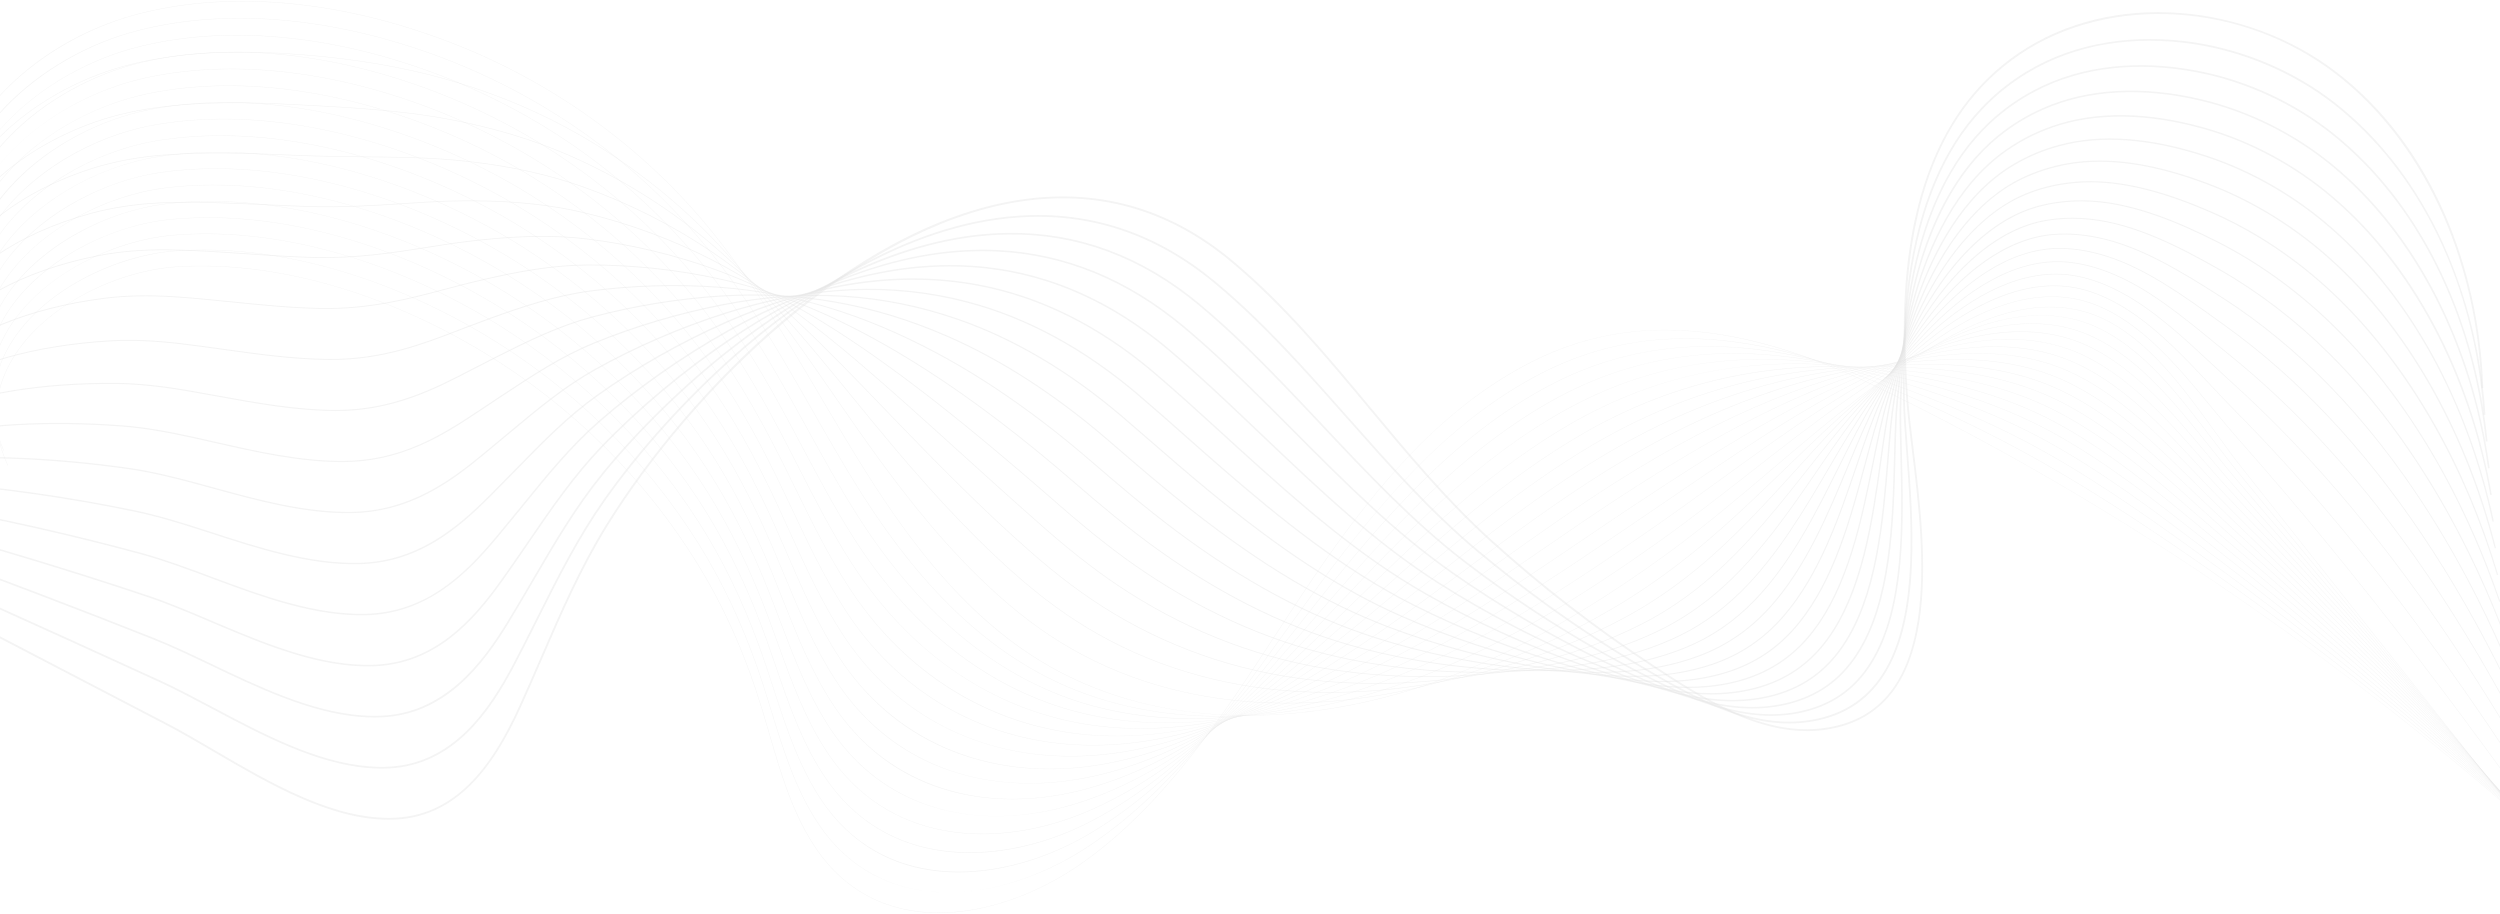 <svg width="1920" height="702" viewBox="0 0 1920 702" fill="none" xmlns="http://www.w3.org/2000/svg">
<g opacity="0.3">
<path d="M720.952 701.182C713.662 701.182 706.566 700.61 699.747 699.468C685.446 697.072 672.234 692.153 660.477 684.847C647.839 676.997 636.756 666.3 627.531 653.055C608.992 626.433 599.716 594.551 590.745 563.717C588.983 557.662 587.161 551.402 585.311 545.328C572.688 503.927 556.686 467.662 536.395 434.46C495.917 368.229 438.992 311.706 371.771 271.001C294.031 223.929 210.447 200.481 136.415 204.976C92.902 207.62 35.411 232.76 9.716 275.695C-5.532 301.176 -6.762 329.453 6.163 357.465L5.906 357.583C-0.871 342.892 -3.823 328.165 -2.867 313.809C-1.99 300.64 2.161 287.767 9.474 275.548C21.104 256.113 40.284 238.888 64.941 225.733C87.725 213.579 113.1 206.107 136.398 204.692C175.141 202.341 216.346 207.558 258.869 220.203C297.415 231.667 335.45 248.675 371.918 270.756C439.179 311.483 496.137 368.038 536.638 434.308C556.94 467.532 572.95 503.817 585.582 545.24C587.434 551.315 589.256 557.578 591.016 563.632C599.979 594.444 609.248 626.303 627.763 652.886C645.668 678.598 669.904 694.174 699.795 699.18C741.19 706.114 791.456 691.612 834.255 660.384C895.932 615.384 938.736 549.883 980.133 486.541C987.39 475.438 994.891 463.958 1002.32 452.872C1021.6 424.085 1047.72 386.782 1078.76 353.55C1110.49 319.582 1142.73 294.625 1177.32 277.25C1198.5 266.616 1220.94 259.45 1244.03 255.955C1265.35 252.725 1287.92 252.525 1311.11 255.355C1350.89 260.211 1393.75 273.93 1442.13 297.291C1537.39 343.295 1632.56 399.134 1724.97 463.259C1812.81 524.207 1898.96 593.175 1981.03 668.24L1980.84 668.448C1810.72 512.842 1629.43 388.053 1442.01 297.545C1336.11 246.411 1252.05 240.041 1177.45 277.501C1101.56 315.61 1048.54 384.383 1002.55 453.027C995.128 464.11 987.626 475.591 980.37 486.693C938.962 550.058 896.143 615.578 834.424 660.609C814.48 675.162 792.043 686.513 769.541 693.433C757.654 697.089 745.837 699.479 734.416 700.539C729.864 700.97 725.371 701.182 720.952 701.182Z" fill="#A1A1A1" fill-opacity="0.4"/>
<path d="M728.078 685.396C709.488 685.396 692.268 681.858 676.878 674.876C659.718 667.091 644.909 655.027 632.861 639.022C631.795 637.605 630.738 636.139 629.717 634.662C611.375 608.155 601.687 576.687 592.322 546.254C590.426 540.103 588.469 533.741 586.484 527.569C574.659 490.813 560.42 458.418 542.949 428.537C540.797 424.858 538.569 421.171 536.322 417.58C495.249 351.919 437.861 296.112 370.364 256.19C292.062 209.922 208.241 187.443 134.342 192.897C91.145 196.119 33.919 221.67 8.114 264.274C-7.338 289.786 -9.086 318.12 3.052 346.214L2.792 346.327C-3.57 331.602 -6.184 316.846 -4.974 302.473C-3.863 289.273 0.457 276.372 7.871 264.128C19.62 244.727 38.744 227.482 63.169 214.26C85.745 202.038 111.01 194.351 134.316 192.615C173.012 189.76 214.262 194.478 256.92 206.638C295.559 217.653 333.775 234.244 370.505 255.948C438.042 295.892 495.46 351.733 536.559 417.431C538.806 421.025 541.037 424.714 543.189 428.396C560.671 458.296 574.918 490.708 586.749 527.484C588.737 533.657 590.694 540.019 592.589 546.172C601.952 576.586 611.631 608.031 629.948 634.501C630.966 635.973 632.024 637.438 633.087 638.853C657.983 671.936 692.192 685.396 728.166 685.396C728.363 685.396 728.558 685.396 728.755 685.396C728.53 685.393 728.304 685.396 728.078 685.396ZM735.752 685.198C769.196 683.482 803.707 670.637 833.313 651.529C897.175 610.142 943.073 546.22 987.463 484.403C989.29 481.855 991.118 479.313 992.945 476.77C996.958 471.189 1001.72 464.582 1006.57 457.921C1028.36 428.052 1054.72 393.297 1085.09 362.015C1117.4 328.73 1149.67 304.029 1183.76 286.5C1204.71 275.741 1226.84 268.161 1249.55 263.973C1270.59 260.092 1292.83 258.995 1315.64 260.712C1355.04 263.68 1397.4 274.932 1445.15 295.114C1491.71 314.76 1529.98 333.254 1565.59 353.314C1616.03 381.76 1664.09 414.536 1704.44 442.844C1798.26 508.847 1890.31 583.793 1978.04 665.603L1977.84 665.808C1890.13 584.01 1798.08 509.069 1704.28 443.075C1663.93 414.77 1615.89 382 1565.45 353.562C1529.85 333.507 1491.59 315.019 1445.05 295.379C1341.02 251.413 1258.04 248.67 1183.89 286.754C1106.93 326.322 1052.13 395.941 1006.8 458.091C1001.94 464.751 997.187 471.355 993.174 476.939C991.346 479.479 989.519 482.024 987.691 484.572C943.288 546.409 897.373 610.353 833.465 651.771C817.619 661.998 800.757 670.121 783.345 675.913C767.138 681.3 751.161 684.415 735.752 685.198Z" fill="#A1A1A1" fill-opacity="0.4"/>
<path d="M735.938 669.968C733.701 669.968 731.479 669.92 729.274 669.822C710.7 669.001 693.511 664.742 678.187 657.157C661.426 648.862 646.905 636.575 635.03 620.636C633.975 619.215 632.923 617.746 631.908 616.269C613.771 589.892 603.681 558.844 593.926 528.822C591.892 522.565 589.789 516.093 587.657 509.813C575.248 473.181 560.634 441.045 542.974 411.568C540.788 407.923 538.526 404.267 536.245 400.704C494.577 335.615 436.727 280.524 368.953 241.386C290.093 195.921 206.035 174.409 132.266 180.821C90.73 184.488 33.67 208.582 6.54 252.813C-9.134 278.368 -11.416 306.777 -0.059 334.97L-0.321 335.074C-6.272 320.304 -8.542 305.514 -7.076 291.117C-5.728 277.874 -1.227 264.939 6.3 252.667C18.173 233.311 37.235 216.06 61.426 202.776C83.79 190.495 108.94 182.6 132.24 180.542C170.89 177.185 212.186 181.402 254.976 193.077C293.711 203.647 332.105 219.818 369.094 241.144C436.908 280.307 494.789 335.429 536.482 400.555C538.763 404.121 541.028 407.776 543.214 411.427C560.882 440.921 575.504 473.077 587.919 509.729C590.051 516.011 592.155 522.483 594.188 528.741C603.94 558.746 614.022 589.771 632.136 616.117C633.151 617.594 634.198 619.06 635.252 620.475C683.508 685.243 769.027 678.289 832.37 642.669C898.898 604.93 948.338 542.206 996.151 481.547L996.642 480.924C1001.27 475.045 1006.06 468.967 1010.83 462.966C1061.12 399.659 1116.4 334.598 1190.2 295.742C1210.92 284.856 1232.75 276.862 1255.08 271.983C1275.85 267.445 1297.75 265.452 1320.17 266.061C1359.25 267.121 1401.13 275.91 1448.18 292.929C1497.64 310.752 1534.85 327.134 1568.85 346.05C1617.29 373.056 1664.22 407.182 1705.62 437.291C1797.8 504.689 1888.44 580.613 1975.05 662.95L1974.85 663.153C1888.26 580.824 1797.62 504.909 1705.45 437.516C1664.06 407.413 1617.14 373.293 1568.71 346.295C1534.73 327.385 1497.52 311.008 1448.09 293.191C1346.08 256.3 1264.18 257.188 1190.33 295.987C1116.57 334.817 1061.32 399.85 1011.05 463.136C1006.28 469.137 1001.49 475.216 996.862 481.093L996.371 481.716C972.544 511.944 947.907 543.201 921.301 571.12C891.402 602.495 862.357 625.977 832.506 642.909C801.275 660.469 767.256 669.968 735.938 669.968Z" fill="#A1A1A1" fill-opacity="0.4"/>
<path d="M1971.87 660.495C1886.4 577.637 1797.16 500.746 1706.63 431.958C1702.8 429.066 1698.96 426.16 1695.1 423.246C1655.89 393.587 1615.35 362.92 1571.99 339.029C1529.93 315.916 1487.3 301.783 1451.14 291.007C1351.35 261.078 1270.52 265.596 1196.78 305.221C1121.09 346.019 1062.43 413.755 1015.31 468.184C1012.48 471.451 1009.65 474.724 1006.83 477.999C1004.74 480.417 1002.65 482.836 1000.56 485.251C973.726 516.274 949.317 544.01 922.348 569.319C891.538 598.23 861.841 619.404 831.556 634.053C803.174 647.783 772.854 655.047 744.652 655.049C739.514 655.049 734.452 654.81 729.477 654.322C711.315 652.543 694.502 647.546 679.504 639.468C663.139 630.654 648.905 618.133 637.193 602.252C636.147 600.829 635.103 599.358 634.094 597.878C616.172 571.639 605.689 541.028 595.553 511.426C593.371 505.05 591.112 498.454 588.827 492.053C575.826 455.537 560.834 423.657 543 394.591C540.78 390.975 538.482 387.353 536.169 383.821C493.904 319.304 435.594 264.928 367.546 226.572C288.128 181.909 203.836 161.37 130.196 168.732C79.853 173.865 28.374 203.703 5.006 241.291C-10.914 266.899 -13.737 295.398 -3.164 323.709L-3.429 323.808C-8.965 308.984 -10.894 294.15 -9.162 279.715C-7.569 266.425 -2.882 253.448 4.766 241.141C16.763 221.842 35.763 204.591 59.712 191.259C81.861 178.927 106.882 170.826 130.168 168.453C168.773 164.591 210.111 168.309 253.034 179.499C291.862 189.624 330.439 205.378 367.687 226.323C435.777 264.703 494.118 319.109 536.409 383.666C538.724 387.2 541.023 390.825 543.242 394.442C561.088 423.525 576.086 455.421 589.095 491.954C591.38 498.358 593.638 504.951 595.821 511.33C605.951 540.915 616.428 571.506 634.328 597.714C635.337 599.191 636.378 600.66 637.422 602.081C687.798 670.389 773.421 661.857 831.434 633.796C900.65 600.316 953.615 539.088 1000.35 485.065C1002.44 482.647 1004.52 480.228 1006.61 477.813C1009.44 474.537 1012.27 471.265 1015.09 467.998C1042 436.931 1068.56 406.739 1097.77 378.919C1131.35 346.924 1163.7 322.737 1196.65 304.973C1217.16 293.955 1238.68 285.547 1260.62 279.986C1281.13 274.785 1302.69 271.899 1324.71 271.403C1363.55 270.529 1404.93 276.854 1451.23 290.736C1487.39 301.518 1530.04 315.656 1572.13 338.784C1615.5 362.683 1656.06 393.359 1695.28 423.023C1699.13 425.938 1702.97 428.844 1706.81 431.736C1797.34 500.529 1886.59 577.428 1972.07 660.295L1971.87 660.495Z" fill="#A1A1A1" fill-opacity="0.4"/>
<path d="M1968.88 657.84C1882.92 572.868 1795.09 494.999 1707.81 426.4C1702.59 422.296 1697.24 418.066 1692.08 413.976C1655.07 384.684 1616.81 354.394 1575.26 331.763C1533.76 309.244 1490.77 297.417 1454.19 288.82C1356.82 265.715 1277.07 273.861 1203.23 314.456C1132.79 353.317 1077.61 411.754 1024.24 468.266L1018.38 474.47C1013.76 479.372 1008.97 484.437 1004.25 489.407C950.833 545.594 897.357 598.256 830.601 625.191C814.402 631.728 797.769 636.258 781.158 638.662C763.32 641.241 745.993 641.278 729.656 638.769C711.912 636.043 695.479 630.319 680.814 621.753C664.855 612.431 650.906 599.682 639.36 583.864C638.32 582.432 637.285 580.958 636.283 579.481C618.581 553.397 607.721 523.237 597.219 494.069C594.875 487.56 592.45 480.829 590.002 474.293C576.397 437.889 561.033 406.266 543.029 377.617C540.779 374.038 538.447 370.444 536.097 366.94C493.237 302.995 434.467 249.336 366.14 211.76C286.161 167.907 201.632 148.334 128.119 156.652C78.236 162.416 26.991 192.463 3.504 229.723C-12.681 255.396 -16.062 284.006 -6.276 312.46L-6.544 312.553C-11.665 297.665 -13.247 282.774 -11.248 268.297C-9.403 254.951 -4.522 241.923 3.262 229.577C15.389 210.342 34.32 193.109 58.015 179.737C79.945 167.36 104.83 159.064 128.085 156.375C166.645 152.012 208.025 155.228 251.083 165.934C290.007 175.613 328.762 190.947 366.273 211.515C434.639 249.11 493.442 302.804 536.329 366.785C538.678 370.291 541.013 373.888 543.263 377.468C561.279 406.131 576.651 437.771 590.261 474.194C592.709 480.731 595.135 487.465 597.478 493.973C607.975 523.124 618.83 553.27 636.512 579.323C637.51 580.794 638.545 582.266 639.583 583.697C688.747 651.056 770.436 649.164 830.491 624.932C897.193 598.019 950.647 545.377 1004.04 489.215C1008.76 484.246 1013.55 479.18 1018.18 474.279L1024.04 468.075C1050.23 440.336 1077.32 411.65 1106.73 384.966C1140.05 354.744 1171.57 331.599 1203.09 314.208C1223.38 303.052 1244.6 294.229 1266.14 287.989C1286.4 282.12 1307.63 278.337 1329.24 276.745C1367.9 273.895 1408.79 277.757 1454.25 288.544C1490.85 297.146 1533.86 308.976 1575.39 331.515C1616.97 354.154 1655.24 384.453 1692.25 413.753C1697.42 417.843 1702.76 422.071 1707.98 426.178C1795.27 494.782 1883.11 572.657 1969.07 657.637L1968.88 657.84Z" fill="#A1A1A1" fill-opacity="0.4"/>
<path d="M1965.89 655.184C1880.67 569.268 1794.24 490.423 1708.99 420.844C1702.58 415.615 1696.01 410.178 1689.66 404.921C1654.65 375.945 1618.45 345.982 1578.52 324.501C1537.22 302.369 1494.04 292.94 1457.24 286.637C1362.57 270.173 1283.9 281.95 1209.67 323.695C1144.9 360.279 1091.71 412.126 1040.27 462.264C1034.86 467.541 1029.26 472.995 1023.81 478.28C1017.4 484.487 1012.51 489.203 1007.95 493.566C983.492 516.922 954.377 543.815 923.823 566.184C891.445 589.886 860.64 606.291 829.646 616.337C813.349 621.619 796.786 624.951 780.415 626.236C762.837 627.617 745.817 626.603 729.833 623.217C712.514 619.55 696.464 613.098 682.124 604.042C666.573 594.221 652.915 581.244 641.528 565.476C640.501 564.047 639.472 562.57 638.473 561.088C621.005 535.178 609.781 505.483 598.923 476.767C596.405 470.106 593.802 463.22 591.177 456.531C576.96 420.229 561.221 388.866 543.056 360.642C540.772 357.093 538.406 353.533 536.023 350.058C492.567 286.685 433.335 233.742 364.732 196.947C284.196 153.9 199.431 135.299 126.047 144.567C84.292 149.956 29.756 174.783 2.045 218.095C-14.43 243.847 -18.384 272.586 -9.385 301.204L-9.653 301.289C-14.36 286.325 -15.589 271.369 -13.311 256.835C-11.207 243.421 -6.122 230.337 1.808 217.943C14.065 198.787 32.926 181.582 56.358 168.182C78.068 155.768 102.804 147.284 126.014 144.288C164.529 139.423 205.954 142.137 249.142 152.358C288.159 161.592 327.094 176.508 364.864 196.699C433.507 233.514 492.773 286.488 536.254 349.897C538.637 353.373 541.006 356.938 543.29 360.49C561.463 388.728 577.211 420.108 591.436 456.427C594.064 463.118 596.667 470.005 599.186 476.665C610.035 505.368 621.256 535.046 638.705 560.927C639.703 562.407 640.73 563.881 641.756 565.307C682.657 621.946 752.865 640.922 829.559 616.064C899.014 593.553 955.671 543.102 1007.75 493.357C1012.32 488.994 1017.21 484.278 1023.61 478.072C1029.07 472.787 1034.66 467.332 1040.08 462.056C1065.4 437.373 1091.58 411.849 1119.51 387.95C1151.09 360.921 1180.54 339.82 1209.54 323.444C1229.64 312.141 1250.54 302.904 1271.68 295.993C1291.7 289.445 1312.59 284.769 1333.78 282.088C1372.34 277.212 1412.75 278.607 1457.29 286.353C1494.1 292.661 1537.32 302.092 1578.66 324.244C1618.61 345.74 1654.82 375.711 1689.84 404.695C1696.19 409.952 1702.76 415.39 1709.16 420.618C1794.42 490.206 1880.86 569.056 1966.09 654.978L1965.89 655.184Z" fill="#A1A1A1" fill-opacity="0.4"/>
<path d="M1962.89 652.53C1878.42 565.663 1793.39 485.841 1710.16 415.286C1703.07 409.285 1695.8 402.985 1688.77 396.894C1655.27 367.878 1620.63 337.876 1581.79 317.235C1540.45 295.368 1497.17 288.391 1460.28 284.451C1369.91 274.537 1290.04 290.395 1216.11 332.929C1157.26 366.951 1106.8 412.464 1058.01 456.481C1048.15 465.371 1037.96 474.566 1028.05 483.329C1021.99 488.693 1016.62 493.403 1011.63 497.727C988.418 517.813 957.54 543.567 924.544 564.615C891.391 585.76 860.033 599.783 828.682 607.481C794.487 615.878 760.36 615.94 729.993 607.664C713.109 603.062 697.44 595.885 683.421 586.333C668.285 576.019 654.917 562.816 643.685 547.096C642.667 545.665 641.646 544.185 640.653 542.702C623.433 516.99 611.859 487.783 600.669 459.539C597.961 452.707 595.164 445.643 592.341 438.78C577.501 402.574 561.387 371.464 543.076 343.677C540.757 340.159 538.357 336.63 535.94 333.186C491.89 270.385 432.198 218.155 363.318 182.146C282.228 139.908 197.225 122.277 123.969 132.495C74.323 139.57 24.753 169.279 0.623 206.418C-16.168 232.263 -20.706 261.151 -12.499 289.961L-12.77 290.037C-17.059 274.983 -17.933 259.948 -15.37 245.353C-13.001 231.862 -7.699 218.71 0.386 206.263C12.773 187.197 31.561 170.032 54.72 156.62C76.201 144.181 100.781 135.511 123.929 132.213C162.399 126.846 203.869 129.062 247.19 138.795C286.303 147.584 325.418 162.083 363.448 181.893C432.367 217.924 492.093 270.183 536.172 333.022C538.589 336.467 540.989 339.999 543.31 343.519C561.629 371.323 577.752 402.447 592.6 438.67C595.423 445.533 598.221 452.6 600.928 459.432C612.113 487.661 623.681 516.855 640.884 542.541C641.877 544.024 642.895 545.498 643.913 546.93C684.112 603.202 753.158 625.735 828.614 607.208C897.403 590.315 957.14 544.503 1011.44 497.516C1016.43 493.192 1021.81 488.485 1027.86 483.121C1037.77 474.357 1047.96 465.165 1057.81 456.275C1106.62 412.25 1157.08 366.726 1215.97 332.69C1235.89 321.226 1256.49 311.578 1277.2 304.007C1297.01 296.768 1317.56 291.196 1338.3 287.444C1376.86 280.468 1416.77 279.4 1460.31 284.174C1497.22 288.118 1540.54 295.097 1581.92 316.99C1620.79 337.645 1655.44 367.659 1688.95 396.685C1695.99 402.777 1703.26 409.074 1710.34 415.075C1793.57 485.635 1878.62 565.463 1963.1 652.335L1962.89 652.53Z" fill="#A1A1A1" fill-opacity="0.4"/>
<path d="M1959.9 649.874C1876.18 562.049 1792.55 481.254 1711.33 409.73C1703.87 403.157 1696.19 396.197 1688.77 389.466C1656.49 360.205 1623.11 329.947 1585.05 309.971C1543.54 288.289 1500.23 283.799 1463.33 282.266C1376.37 278.387 1297.61 297.98 1222.56 342.166C1169.93 373.301 1123.01 412.706 1077.63 450.812C1062.03 463.916 1047.29 476.293 1032.3 488.377C1026.2 493.296 1020.65 497.715 1015.32 501.884C980.93 528.76 952.317 548.193 925.271 563.036C891.342 581.659 859.435 593.3 827.725 598.622C815.423 600.685 803.167 601.714 791.133 601.714C769.802 601.714 749.161 598.489 730.159 592.102C695.769 580.543 667.404 559.214 645.85 528.707C644.835 527.261 643.822 525.781 642.841 524.304C625.883 498.815 613.985 470.126 602.479 442.379C599.563 435.349 596.551 428.082 593.513 421.016C578.039 384.894 561.547 354.044 543.103 326.7C540.751 323.213 538.317 319.715 535.866 316.302C491.22 254.073 431.066 202.559 361.91 167.331C280.264 125.905 195.027 109.24 121.898 120.408C72.046 128.179 23.906 157.325 -0.74 194.661C-17.872 220.613 -23.011 249.673 -15.605 278.703L-15.878 278.773C-19.745 263.615 -20.258 248.489 -17.401 233.818C-14.756 220.238 -9.231 207.012 -0.974 194.506C11.542 175.545 30.248 158.435 53.125 145.024C74.375 132.565 98.784 123.726 121.856 120.129C160.28 114.261 201.796 115.974 245.246 125.222C284.455 133.569 323.748 147.651 362.04 167.077C431.236 202.328 491.423 253.87 536.098 316.135C538.548 319.551 540.982 323.049 543.337 326.539C561.792 353.897 578.293 384.765 593.773 420.9C596.81 427.967 599.825 435.236 602.738 442.266C614.239 469.999 626.131 498.677 643.075 524.143C644.056 525.618 645.066 527.097 646.081 528.541C686.33 585.512 752.52 610.953 827.677 598.34C899.221 586.332 962.591 542.73 1015.15 501.659C1020.47 497.49 1026.03 493.073 1032.12 488.154C1047.11 476.071 1061.85 463.697 1077.45 450.592C1122.83 412.478 1169.76 373.067 1222.41 341.921C1242.19 330.279 1262.48 320.217 1282.73 312.009C1302.35 304.06 1322.57 297.591 1342.83 292.785C1381.47 283.622 1420.89 280.087 1463.34 281.981C1500.27 283.515 1543.63 288.01 1585.18 309.717C1623.27 329.707 1656.66 359.98 1688.95 389.252C1696.38 395.983 1704.06 402.943 1711.52 409.513C1792.74 481.043 1876.37 561.846 1960.1 649.677L1959.9 649.874Z" fill="#A1A1A1" fill-opacity="0.4"/>
<path d="M1956.92 647.219C1872.78 557.179 1792.83 477.678 1712.51 404.172C1704.85 397.159 1697.3 389.997 1689.31 382.415C1658.09 352.773 1625.79 322.126 1588.32 302.708C1546.29 281.035 1501.08 279.231 1466.38 280.082C1383.38 281.852 1305.73 305.182 1229.01 351.406C1182.97 379.275 1140.47 412.741 1099.37 445.108C1077.76 462.119 1057.36 478.182 1036.55 493.429C1030.38 497.958 1024.64 502.085 1019.01 506.045C984.155 530.557 954.599 548.162 925.997 561.455C891.281 577.589 858.824 586.849 826.77 589.763C810.3 591.26 793.943 590.978 778.153 588.926C761.435 586.753 745.343 582.584 730.326 576.538C697.04 563.135 669.349 540.859 648.02 510.324C647.013 508.875 646.009 507.393 645.033 505.916C628.36 480.688 616.163 452.546 604.366 425.332C601.219 418.071 597.965 410.562 594.69 403.262C578.568 367.219 561.703 336.625 543.132 309.732C540.744 306.276 538.276 302.809 535.797 299.427C490.556 237.771 429.942 186.972 360.51 152.525C296.425 120.863 230.337 104.342 169.735 104.342C152.602 104.342 135.921 105.661 119.832 108.331C70.581 116.663 22.742 145.912 -2.047 182.848C-19.543 208.921 -25.305 238.179 -18.709 267.457L-18.985 267.519C-22.428 252.242 -22.572 237.012 -19.414 222.257C-16.486 208.577 -10.722 195.265 -2.284 182.691C10.362 163.848 28.98 146.809 51.564 133.411C72.882 120.764 96.472 111.995 119.781 108.054C158.161 101.684 199.721 102.899 243.304 111.66C282.606 119.558 322.082 133.22 360.634 152.268C430.106 186.735 490.756 237.562 536.025 299.255C538.507 302.637 540.978 306.107 543.366 309.566C561.946 336.473 578.819 367.081 594.95 403.14C598.224 410.441 601.481 417.95 604.629 425.214C616.42 452.417 628.611 480.547 645.27 505.755C646.246 507.229 647.25 508.712 648.254 510.158C688.139 567.256 753.195 596.164 826.747 589.478C901.174 582.711 968.508 541.208 1018.86 505.808C1024.48 501.848 1030.22 497.722 1036.39 493.195C1057.2 477.954 1077.6 461.888 1099.2 444.88C1140.31 412.51 1182.82 379.035 1228.87 351.158C1268.37 327.36 1307.13 310.017 1347.37 298.133C1386.19 286.672 1425.11 280.674 1466.38 279.795C1489.92 279.217 1509.13 280.22 1526.83 282.949C1549.68 286.472 1569.84 292.851 1588.46 302.451C1625.96 321.886 1658.27 352.551 1689.51 382.206C1697.5 389.788 1705.05 396.948 1712.71 403.961C1793.03 477.469 1872.98 556.976 1957.13 647.022L1956.92 647.219Z" fill="#A1A1A1" fill-opacity="0.4"/>
<path d="M1953.92 644.563C1870.55 553.537 1791.97 473.088 1713.68 398.613C1705.94 391.245 1698.3 383.654 1690.22 375.618C1659.92 345.509 1628.6 314.371 1591.58 295.44C1549.21 273.869 1504.04 274.731 1469.43 277.891C1391.1 284.794 1314.56 311.862 1235.45 360.637C1196.47 384.784 1159.35 412.419 1123.46 439.146C1095.09 460.272 1068.29 480.228 1040.8 498.468C1034.59 502.594 1028.5 506.541 1022.7 510.194C987.773 532.191 956.376 548.435 926.716 559.856C891.202 573.532 858.195 580.416 825.808 580.895C809.33 581.137 793.038 579.649 777.395 576.467C760.995 573.129 745.214 567.912 730.487 560.955C698.343 545.771 671.323 522.548 650.18 491.928C649.187 490.482 648.189 488.997 647.216 487.512C630.856 462.591 618.394 435.044 606.341 408.405C602.931 400.868 599.403 393.071 595.858 385.492C579.075 349.517 561.836 319.182 543.155 292.748C540.732 289.324 538.231 285.888 535.718 282.536C489.882 221.452 428.806 171.37 359.097 137.703C276.342 97.903 190.629 83.179 117.753 96.24C69.14 105.105 21.62 134.431 -3.308 170.947C-21.199 197.158 -27.6 226.636 -21.825 256.198L-22.101 256.252C-25.113 240.842 -24.882 225.494 -21.41 210.637C-18.187 196.845 -12.177 183.437 -3.542 170.786C9.228 152.079 27.754 135.124 50.033 121.755C71.105 109.111 94.504 100.192 117.703 95.961C156.04 89.092 197.643 89.802 241.355 98.078C280.753 105.536 320.407 118.782 359.218 137.447C428.969 171.13 490.079 221.244 535.941 282.364C538.456 285.716 540.961 289.155 543.383 292.582C562.075 319.03 579.321 349.379 596.112 385.368C599.66 392.947 603.185 400.744 606.597 408.284C618.645 434.912 631.102 462.448 647.45 487.351C648.423 488.833 649.421 490.319 650.411 491.762C690.717 550.132 753.006 581.69 825.803 580.607C884.871 579.733 947.388 557.28 1022.55 509.948C1028.34 506.295 1034.43 502.352 1040.64 498.225C1068.12 479.988 1094.92 460.038 1123.29 438.912C1159.19 412.182 1196.31 384.542 1235.3 360.389C1275.19 335.795 1313.33 317.181 1351.9 303.473C1390.97 289.589 1429.41 281.124 1469.4 277.601C1504.05 274.435 1549.28 273.576 1591.71 295.181C1628.77 314.134 1660.11 345.286 1690.42 375.409C1698.5 383.445 1706.14 391.033 1713.88 398.399C1792.17 472.877 1870.76 553.331 1954.13 644.363L1953.92 644.563Z" fill="#A1A1A1" fill-opacity="0.4"/>
<path d="M1950.93 641.908C1868.34 549.892 1791.12 468.491 1714.86 393.057C1707.12 385.399 1699.47 377.441 1691.38 369.016C1661.95 338.369 1631.5 306.678 1594.85 288.176C1552.08 266.684 1506.99 270.221 1472.48 275.704C1398.78 287.19 1325.51 317.113 1241.89 369.873C1210.53 389.751 1179.89 411.556 1150.25 432.643C1114.25 458.253 1080.25 482.446 1045.05 503.516C1038.71 507.315 1032.43 510.963 1026.39 514.351C990.838 534.29 958.471 548.654 927.44 558.26C910.06 563.641 892.902 567.54 876.443 569.848C858.888 572.309 841.53 573.044 824.851 572.035C791.012 569.986 759.319 561.017 730.655 545.379C699.698 528.489 673.352 504.322 652.351 473.542C651.364 472.085 650.374 470.596 649.406 469.119C633.396 444.566 620.711 417.673 608.446 391.667C604.732 383.795 600.894 375.654 597.033 367.734C579.574 331.818 561.959 301.74 543.182 275.777C540.726 272.38 538.188 268.975 535.644 265.658C489.213 205.143 427.677 155.777 357.692 122.897C274.384 83.911 188.437 70.156 115.683 84.162C37.781 99.392 -38.129 165.194 -24.931 244.949L-25.21 244.994C-28.512 225.043 -26.578 205.388 -19.462 186.571C-12.965 169.385 -2.302 153.212 12.231 138.504C25.742 124.827 41.952 113.02 60.407 103.408C77.96 94.267 97.055 87.514 115.626 83.883C153.918 76.512 195.566 76.724 239.411 84.514C278.905 91.53 318.74 104.358 357.81 122.643C427.835 155.546 489.407 204.94 535.867 265.489C538.413 268.809 540.951 272.214 543.411 275.613C562.196 301.588 579.819 331.683 597.287 367.613C601.148 375.533 604.986 383.674 608.7 391.549C620.962 417.546 633.642 444.428 649.643 468.967C650.608 470.444 651.595 471.932 652.582 473.387C692.947 532.54 754.133 567.472 824.868 571.756C884.752 575.378 950.625 556.524 1026.25 514.108C1032.29 510.72 1038.56 507.076 1044.91 503.276C1080.1 482.212 1114.1 458.022 1150.09 432.414C1179.73 411.325 1210.38 389.517 1241.74 369.636C1325.39 316.854 1398.69 286.919 1472.43 275.424C1495.62 271.74 1514.82 270.562 1532.85 271.721C1555.91 273.201 1576.23 278.5 1594.98 287.923C1631.67 306.444 1662.13 338.154 1691.58 368.819C1699.67 377.241 1707.32 385.198 1715.05 392.854C1791.32 468.293 1868.54 549.697 1951.14 641.719L1950.93 641.908Z" fill="#A1A1A1" fill-opacity="0.4"/>
<path d="M1944.96 636.595C1863.94 542.569 1789.44 459.271 1717.21 381.937C1709.64 373.828 1702.14 365.262 1694.21 356.191C1666.32 324.329 1637.49 291.381 1601.39 273.643C1557.21 252.021 1510.14 261.962 1478.58 271.323C1400.64 294.242 1331.11 337.881 1254.79 388.344C1241.02 397.479 1227.1 406.908 1213.63 416.029C1161.84 451.105 1108.3 487.373 1053.55 513.61C1046.9 516.8 1040.25 519.847 1033.78 522.666C997.283 538.541 961.997 549.438 928.897 555.056C891.4 561.42 855.753 561.169 822.938 554.314C789.976 547.428 759.041 533.935 730.992 514.21C702.607 494.248 677.604 468.195 656.678 436.775C655.711 435.315 654.735 433.821 653.779 432.338C638.638 408.799 625.713 383.496 613.214 359.027C608.71 350.21 604.054 341.094 599.375 332.224C580.255 295.894 562.414 267.174 543.231 241.84C540.713 238.514 538.107 235.171 535.49 231.907C487.872 172.531 425.416 124.596 354.873 93.278C270.463 55.927 184.045 44.109 111.533 60C35.834 76.772 -39.899 139.403 -31.154 222.447L-31.433 222.475C-33.534 202.528 -30.793 182.915 -23.288 164.182C-16.387 146.96 -5.597 130.755 8.78 116.013C35.306 88.819 72.736 68.302 111.471 59.721C149.675 51.35 191.411 50.561 235.518 57.376C275.203 63.51 315.396 75.5 354.986 93.019C425.569 124.354 488.061 172.32 535.71 231.724C538.33 234.99 540.936 238.333 543.457 241.662C562.648 267.011 580.497 295.742 599.623 332.086C604.302 340.959 608.961 350.075 613.465 358.892C625.961 383.355 638.883 408.653 654.016 432.18C654.969 433.663 655.945 435.154 656.912 436.614C698.777 499.477 756.207 540.08 822.991 554.035C884.832 566.956 955.708 556.316 1033.66 522.407C1040.13 519.588 1046.78 516.544 1053.42 513.356C1108.15 487.128 1161.69 450.866 1213.47 415.795C1226.93 406.674 1240.86 397.246 1254.63 388.11C1288.04 366.02 1326.91 340.683 1365.49 319.529C1405.85 297.402 1442.81 281.547 1478.49 271.056C1500.95 264.395 1520.71 260.939 1538.88 260.494C1561.8 259.93 1582.87 264.271 1601.51 273.392C1617.68 281.338 1633.96 293.196 1651.27 309.646C1666.56 324.171 1680.72 340.356 1694.41 356.005C1702.35 365.073 1709.84 373.639 1717.41 381.746C1789.65 459.082 1864.14 542.383 1945.16 636.411L1944.96 636.595Z" fill="#A1A1A1" fill-opacity="0.4"/>
<path d="M1941.96 633.94C1861.74 538.899 1788.61 454.651 1718.39 376.382C1710.95 368.095 1703.58 359.27 1695.79 349.928C1668.63 317.404 1640.55 283.771 1604.66 266.382C1571.11 250.183 1530.87 251.085 1481.63 269.139C1412.78 294.24 1351.24 336.224 1286.08 380.678C1277.97 386.213 1269.58 391.935 1261.23 397.587C1257.96 399.805 1254.69 402.029 1251.42 404.25C1189.34 446.443 1125.15 490.074 1057.8 518.661C1051 521.553 1044.15 524.301 1037.47 526.827C1000.17 540.9 963.892 549.858 929.633 553.449C891.27 557.469 855.051 554.78 821.987 545.455C789.539 536.303 758.985 520.547 731.175 498.623C704.22 477.373 679.888 450.381 658.852 418.392C657.894 416.929 656.926 415.432 655.976 413.947C641.41 391.146 628.527 366.863 616.065 343.381C611.02 333.87 605.8 324.036 600.557 314.464C580.697 278.159 562.496 249.687 543.268 224.866C540.713 221.568 538.076 218.259 535.425 215.026C487.203 156.225 424.286 109.004 353.466 78.469C268.508 41.938 181.85 31.087 109.46 47.92C35.151 65.342 -40.474 128.486 -34.261 211.198L-34.543 211.221C-36.041 191.27 -32.899 171.68 -25.2 152.995C-18.096 135.753 -7.244 119.529 7.057 104.776C33.471 77.524 70.77 56.703 109.395 47.646C147.557 38.773 189.335 37.482 233.572 43.813C273.353 49.501 313.73 61.075 353.578 78.209C424.438 108.764 487.395 156.011 535.637 214.843C538.288 218.076 540.93 221.39 543.485 224.688C562.722 249.524 580.934 278.004 600.799 314.323C606.045 323.895 611.262 333.732 616.31 343.242C628.767 366.719 641.649 390.997 656.21 413.789C657.16 415.274 658.125 416.768 659.084 418.231C701.857 483.275 758.212 527.171 822.061 545.176C885.089 562.951 957.527 556.685 1037.37 526.556C1044.05 524.031 1050.89 521.285 1057.69 518.396C1125.01 489.82 1189.19 446.198 1251.26 404.011C1254.54 401.787 1257.8 399.566 1261.07 397.347C1269.42 391.696 1277.81 385.974 1285.92 380.441C1351.09 335.979 1412.65 293.983 1481.53 268.871C1503.77 260.714 1523.52 256.139 1541.9 254.879C1564.91 253.304 1586.06 257.089 1604.78 266.126C1620.85 273.914 1636.93 285.826 1653.92 302.543C1668.91 317.294 1682.68 333.791 1696 349.745C1703.8 359.084 1711.16 367.906 1718.6 376.19C1788.82 454.462 1861.96 538.713 1942.18 633.757L1941.96 633.94Z" fill="#A1A1A1" fill-opacity="0.4"/>
<path d="M1938.97 631.284C1865.75 542.721 1791.93 455.088 1719.56 370.823C1712.19 362.294 1704.89 353.13 1697.16 343.431C1672.02 311.878 1643.52 276.118 1607.92 259.118C1573.98 242.947 1533.67 245.51 1484.67 266.949C1426.41 292.356 1374.86 329.715 1320.27 369.267C1303.18 381.652 1285.5 394.463 1267.67 406.82C1236.55 428.437 1202.89 451.311 1167.6 472.144C1129.81 494.456 1095.28 511.321 1062.05 523.706C1055.06 526.308 1048.03 528.757 1041.15 530.981C1003.07 543.279 965.799 550.278 930.38 551.783C891.171 553.446 854.38 548.339 821.023 536.59C759.425 514.627 705.588 468.674 661.01 400.005C660.059 398.539 659.1 397.04 658.156 395.554C644.328 373.76 631.672 350.768 619.432 328.531C613.671 318.065 607.714 307.242 601.721 296.708C581.106 260.412 562.538 232.191 543.288 207.897C540.696 204.627 538.025 201.349 535.343 198.15C486.535 139.916 423.155 93.413 352.058 63.659C266.551 27.946 179.659 18.067 107.387 35.838C32.627 54.326 -41.103 116.633 -37.372 199.948L-37.654 199.959C-38.548 180.003 -35 160.436 -27.112 141.799C-19.802 124.534 -8.888 108.293 5.331 93.528C18.727 79.618 34.604 67.456 52.521 57.376C69.915 47.592 88.351 40.252 107.316 35.562C145.436 26.19 187.259 24.397 231.626 30.241C271.503 35.492 312.057 46.645 352.165 63.397C423.304 93.168 486.721 139.699 535.558 197.961C538.24 201.163 540.916 204.444 543.508 207.714C562.767 232.022 581.343 260.254 601.967 296.562C607.96 307.098 613.916 317.922 619.677 328.39C631.917 350.624 644.571 373.613 658.393 395.399C659.335 396.887 660.296 398.384 661.244 399.85C705.788 468.465 759.577 514.382 821.116 536.322C884.505 558.646 960.561 556.707 1041.06 530.71C1047.94 528.486 1054.97 526.04 1061.95 523.441C1136.25 495.753 1204.24 450.533 1267.51 406.587C1285.34 394.229 1303.01 381.421 1320.11 369.036C1374.7 329.476 1426.27 292.108 1484.56 266.689C1533.63 245.216 1574.02 242.654 1608.04 258.862C1623.98 266.475 1639.82 278.409 1656.44 295.341C1671.1 310.272 1684.46 327.04 1697.38 343.253C1705.11 352.952 1712.41 362.113 1719.78 370.637C1792.15 454.905 1865.97 542.538 1939.19 631.104L1938.97 631.284Z" fill="#A1A1A1" fill-opacity="0.4"/>
<path d="M1935.99 628.629C1863.89 539.575 1791.47 450.967 1720.74 365.264C1713.6 356.642 1706.52 347.318 1699.02 337.447C1674.5 305.159 1646.7 268.561 1611.19 251.849C1576.85 235.706 1536.46 239.928 1487.72 264.753C1436.66 290.724 1389.74 327.395 1344.37 362.863C1321.62 380.646 1298.09 399.035 1274.12 416.052C1236.29 442.936 1204.45 463.445 1173.94 480.597C1136.31 501.745 1101.1 517.496 1066.3 528.748C1059.15 531.06 1051.93 533.208 1044.84 535.133C1007.89 545.159 971.597 550.232 936.881 550.235C934.952 550.235 933.034 550.218 931.116 550.187C890.98 549.533 853.618 541.974 820.07 527.722C803.876 520.805 788.019 512.025 772.939 501.624C758.765 491.849 744.836 480.335 731.539 467.402C707.616 444.137 685.252 416.074 663.176 381.616C662.228 380.133 661.283 378.647 660.344 377.156C647.535 356.825 635.417 335.572 623.699 315.018C616.934 303.154 609.94 290.885 602.895 278.942C581.205 242.147 562.832 214.997 543.313 190.917C540.688 187.678 537.983 184.431 535.267 181.263C485.867 123.607 422.027 77.82 350.654 48.846C264.6 13.954 177.471 5.044 105.317 23.755C31.959 42.831 -41.675 105.612 -40.477 188.693L-40.759 188.696C-41.317 149.998 -25.973 113.2 3.614 82.282C16.987 68.307 32.78 56.057 50.558 45.864C67.857 35.948 86.256 28.417 105.247 23.478C143.322 13.604 185.19 11.313 229.686 16.668C269.659 21.48 310.393 32.216 350.758 48.581C422.176 77.575 486.053 123.39 535.485 181.08C538.2 184.251 540.911 187.501 543.536 190.739C563.063 214.834 581.445 241.992 603.14 278.801C610.185 290.747 617.182 303.016 623.945 314.88C635.662 335.431 647.778 356.681 660.584 377.007C661.523 378.498 662.465 379.984 663.413 381.463C710.323 454.687 761.602 502.444 820.18 527.463C901.313 561.93 987.094 550.512 1044.77 534.862C1051.86 532.937 1059.07 530.792 1066.21 528.481C1146.24 502.599 1219.27 454.679 1273.96 415.823C1297.93 398.812 1321.45 380.423 1344.2 362.643C1389.58 327.17 1436.5 290.487 1487.59 264.505C1509.4 253.396 1529.14 246.575 1547.93 243.655C1571.11 240.052 1592.43 242.725 1611.31 251.598C1627.21 259.081 1642.89 271.112 1659.25 288.373C1673.65 303.583 1686.67 320.712 1699.25 337.28C1706.75 347.149 1713.82 356.47 1720.96 365.087C1791.69 450.789 1864.1 539.397 1936.21 628.451L1935.99 628.629Z" fill="#A1A1A1" fill-opacity="0.4"/>
<path d="M1933 625.974L1721.92 359.709C1715.02 351.014 1708.18 341.551 1700.93 331.537C1677.01 298.485 1649.9 261.024 1614.46 244.588C1580.18 228.697 1538.57 234.746 1490.77 262.569C1444.82 289.315 1402.91 324.884 1362.37 359.284C1335.95 381.706 1308.64 404.89 1280.57 425.295C1196.2 486.624 1122.47 522.847 1048.54 539.294C1017.86 546.115 987.605 549.548 958.262 549.548C949.367 549.548 940.562 549.233 931.851 548.601C890.767 545.625 852.836 535.618 819.115 518.864C787.862 503.333 759.271 481.409 731.718 451.835C709.715 428.22 688.623 400.067 665.343 363.236C653.055 343.798 641.157 323.602 629.651 304.071C603.61 259.874 576.683 214.172 543.346 173.949C492.21 112.257 425.091 63.877 349.242 34.038C262.644 -0.032 175.278 -7.975 103.243 11.674C33.5 30.698 -42.196 90.685 -43.589 177.444L-43.871 177.439C-43.248 138.659 -27.424 101.867 1.889 71.039C28.393 43.165 64.361 21.985 103.169 11.401C141.202 1.028 183.115 -1.765 227.739 3.103C267.807 7.472 308.722 17.794 349.347 33.776C386.877 48.54 422.521 67.975 455.292 91.542C488.336 115.306 518.035 142.969 543.56 173.763C576.911 214 603.846 259.714 629.893 303.922C641.4 323.45 653.298 343.643 665.583 363.078C699.549 416.819 747.711 483.061 819.242 518.605C901.275 559.366 989.176 552.201 1048.47 539.012C1122.37 522.576 1196.07 486.367 1280.4 425.061C1308.46 404.665 1335.77 381.481 1362.19 359.064C1402.73 324.659 1444.65 289.081 1490.63 262.321C1538.51 234.45 1580.21 228.395 1614.58 244.329C1630.44 251.689 1645.98 263.823 1662.07 281.432C1676.24 296.932 1688.91 314.438 1701.16 331.367C1708.4 341.382 1715.25 350.839 1722.14 359.532L1933.22 625.797L1933 625.974Z" fill="#A1A1A1" fill-opacity="0.4"/>
<path d="M1931.3 605.505C1877.55 531.368 1831.43 471.209 1786.17 416.185C1764.19 389.455 1741.75 363.146 1719.47 337.986C1712.73 330.376 1706.05 322.28 1698.98 313.709C1681.21 292.165 1662.84 269.889 1641.7 253.358C1630.35 244.465 1619.42 238.097 1608.29 233.892C1574.13 220.855 1534.05 229.475 1489.17 259.514C1465.94 275.036 1444.79 292.701 1427.16 307.933C1408.5 324.059 1390.09 341.842 1372.29 359.039C1346.7 383.759 1320.24 409.319 1291.8 431.271C1274.49 444.668 1256.95 456.639 1239.65 466.854C1205.05 487.289 1167.9 504.128 1129.26 516.902C1105.38 524.707 1081.39 530.607 1057.95 534.435C1037.75 537.721 1017.51 539.618 997.793 540.072C968.285 540.754 939.537 538.153 912.345 532.332C883.432 526.142 856.071 516.263 831.023 502.964C808.687 491.106 787.589 476.175 766.525 457.315C727.274 422.2 695.968 381.597 673.08 350.146C661.836 334.623 650.857 318.794 640.239 303.485C609.665 259.398 580.787 217.758 544.649 180.666C515.176 150.614 481.548 124.679 444.692 103.578C416.369 87.362 385.564 74.1 353.135 64.159C345.411 61.794 337.54 59.59 329.748 57.614C296.199 49.121 258.431 43.591 217.497 41.175C176.226 38.683 140.52 40.84 108.345 47.774C90.155 51.663 72.532 57.766 55.958 65.909C-2.555 94.66 -40.128 142.924 -44.55 195.019L-44.902 194.988C-43.724 181.101 -40.263 167.421 -34.62 154.326C-29.259 141.887 -21.895 129.891 -12.736 118.669C4.572 97.473 28.272 79.118 55.803 65.591C72.402 57.433 90.054 51.322 108.272 47.427C140.481 40.487 176.215 38.328 217.519 40.823C258.476 43.238 296.264 48.774 329.835 57.273C337.635 59.251 345.509 61.456 353.239 63.823C385.694 73.77 416.524 87.044 444.869 103.274C481.751 124.388 515.407 150.346 544.895 180.418C581.055 217.532 609.939 259.184 640.524 303.282C651.139 318.591 662.117 334.418 673.359 349.937C696.236 381.374 727.528 421.958 766.757 457.05C787.798 475.891 808.873 490.807 831.183 502.651C880.206 528.676 936.257 541.149 997.781 539.72C1017.48 539.266 1037.7 537.369 1057.89 534.085C1081.31 530.258 1105.29 524.364 1129.14 516.564C1167.77 503.798 1204.89 486.971 1239.47 466.547C1256.75 456.34 1274.29 444.375 1291.58 430.989C1320.01 409.048 1346.46 383.494 1372.04 358.782C1389.85 341.583 1408.26 323.794 1426.93 307.663C1444.56 292.422 1465.72 274.752 1488.97 259.218C1508.95 245.843 1528.3 236.603 1546.48 231.752C1568.82 225.794 1589.65 226.403 1608.41 233.562C1619.58 237.782 1630.54 244.166 1641.91 253.079C1663.09 269.636 1681.47 291.926 1699.25 313.483C1706.32 322.052 1713 330.147 1719.73 337.752C1742.02 362.915 1764.47 389.227 1786.44 415.962C1831.71 470.992 1877.83 531.157 1931.58 605.299L1931.3 605.505Z" fill="#A1A1A1" fill-opacity="0.4"/>
<path d="M1929.59 585.03C1879.76 509.639 1832.99 446.551 1786.6 392.164C1763.98 365.598 1740.57 340.06 1717.02 316.262C1710.77 309.948 1704.6 303.386 1698.07 296.441C1678.51 275.642 1658.29 254.135 1635.63 239.256C1624.19 231.71 1613.23 226.456 1602.12 223.192C1559.56 210.688 1516.34 234.376 1487.56 256.45C1467.17 272.043 1448.56 289.673 1429.7 307.874C1413.19 323.805 1397.66 340.943 1381.22 359.084C1356.82 386.014 1331.58 413.859 1303.02 437.241C1286.08 451.19 1268.39 463.251 1250.46 473.089C1217.05 491.416 1180.47 505.647 1138.63 516.601C1115.21 522.729 1091.23 527.095 1067.35 529.572C1047.2 531.639 1027.08 532.377 1007.56 531.76C978.52 530.852 950.132 526.771 923.182 519.631C894.879 512.13 867.874 501.171 842.918 487.058C821.053 474.695 799.941 459.356 778.376 440.166C739.209 405.364 705.658 366.782 680.807 337.056C671.607 326.052 662.555 314.98 653.798 304.269C618.927 261.616 585.99 221.326 545.949 187.383C516.025 162.015 482.428 140.565 446.099 123.63C418.611 110.816 389.476 101.216 357.032 94.279C349.545 92.681 341.928 91.24 334.395 89.997C301.309 84.566 265.998 82.511 223.275 80.386C192.479 78.776 152.165 77.716 113.435 83.867C95.093 86.725 77.363 91.689 60.732 98.614C2.18 123.004 -37.539 165.612 -45.52 212.594L-45.938 212.523C-43.822 200.064 -39.536 187.845 -33.205 176.201C-27.169 165.107 -19.239 154.469 -9.636 144.576C8.613 125.781 32.889 109.751 60.569 98.222C77.23 91.283 94.994 86.311 113.368 83.447C152.134 77.288 192.479 78.351 223.295 79.96C266.031 82.085 301.354 84.14 334.463 89.575C342.001 90.82 349.624 92.261 357.12 93.859C389.594 100.804 418.757 110.413 446.276 123.241C482.642 140.193 516.267 161.66 546.223 187.053C586.292 221.021 619.243 261.323 654.125 303.992C662.879 314.701 671.932 325.772 681.131 336.774C705.977 366.488 739.514 405.057 778.658 439.842C800.198 459.012 821.287 474.334 843.127 486.683C892.197 514.433 947.529 529.454 1007.58 531.331C1027.08 531.946 1047.17 531.21 1067.3 529.144C1091.16 526.669 1115.13 522.309 1138.52 516.184C1180.33 505.241 1216.88 491.021 1250.26 472.711C1268.17 462.885 1285.83 450.841 1302.76 436.905C1331.29 413.544 1356.51 385.709 1380.91 358.793C1397.36 340.644 1412.89 323.503 1429.41 307.564C1448.27 289.352 1466.9 271.716 1487.31 256.106C1505.96 241.795 1524.36 231.501 1541.99 225.503C1563.38 218.231 1583.65 217.315 1602.24 222.778C1613.4 226.056 1624.4 231.327 1635.87 238.895C1658.56 253.803 1678.81 275.329 1698.38 296.145C1704.91 303.088 1711.08 309.647 1717.33 315.958C1740.89 339.764 1764.3 365.31 1786.93 391.885C1833.32 446.286 1880.11 509.385 1929.95 584.793L1929.59 585.03Z" fill="#A1A1A1" fill-opacity="0.4"/>
<path d="M1927.89 564.555C1881.25 486.886 1835.18 422.639 1787.04 368.145C1763.77 341.743 1739.39 316.981 1714.58 294.541C1709.27 289.744 1703.81 284.653 1698.54 279.732C1676.73 259.398 1654.19 238.373 1629.57 225.156C1618.02 218.91 1607.02 214.766 1595.96 212.492C1553.49 203.757 1512.7 229.908 1485.96 253.382C1467.84 269.229 1451.27 287.19 1435.25 304.561L1432.24 307.814C1417.7 323.573 1404.05 340.858 1389.6 359.159C1366.59 388.302 1342.8 418.434 1314.25 443.21C1297.65 457.732 1279.82 469.883 1261.27 479.326C1228.93 495.79 1192.93 507.538 1148 516.299C1124.76 520.828 1100.79 523.658 1076.74 524.707C1056.64 525.55 1036.66 525.127 1017.33 523.444C958.807 518.373 904.13 500.779 854.811 471.152C833.491 458.344 812.365 442.601 790.23 423.017C752.769 389.945 719.452 355.952 688.54 323.968C684.395 319.681 680.294 315.422 676.225 311.197C634.004 267.369 594.127 225.971 547.262 194.108C516.666 173.306 483.103 156.343 447.51 143.687C421.378 134.397 393.058 128.089 360.936 124.402C353.697 123.576 346.334 122.897 339.049 122.384C320.724 121.115 301.287 120.91 280.708 120.693C264.18 120.518 247.089 120.337 229.054 119.602C194.223 118.06 154.746 116.315 118.524 119.968C99.835 121.854 81.997 125.676 65.505 131.33C6.975 151.399 -34.893 188.355 -46.492 230.187L-46.969 230.055C-43.912 219.025 -38.802 208.266 -31.782 198.077C-25.07 188.333 -16.576 179.048 -6.536 170.482C12.666 154.1 37.523 140.401 65.341 130.862C81.87 125.194 99.744 121.363 118.47 119.475C154.729 115.819 194.225 117.567 229.071 119.108C247.095 119.841 264.185 120.024 280.708 120.199C301.296 120.416 320.738 120.622 339.08 121.893C346.37 122.409 353.742 123.088 360.987 123.914C393.148 127.604 421.502 133.921 447.67 143.225C483.306 155.895 516.905 172.878 547.535 193.702C594.443 225.593 634.34 267.011 676.577 310.858C680.647 315.084 684.75 319.34 688.893 323.63C719.799 355.608 753.105 389.593 790.554 422.653C812.667 442.215 833.77 457.943 855.065 470.735C904.319 500.325 958.926 517.894 1017.37 522.959C1036.67 524.639 1056.64 525.062 1076.72 524.219C1100.74 523.171 1124.69 520.344 1147.9 515.82C1192.79 507.068 1228.74 495.333 1261.04 478.892C1279.56 469.469 1297.35 457.34 1313.93 442.844C1342.43 418.098 1366.21 387.983 1389.21 358.858C1403.66 340.548 1417.32 323.255 1431.88 307.484L1434.88 304.232C1450.91 286.852 1467.49 268.88 1485.63 253.016C1512.46 229.466 1553.39 203.238 1596.06 212.012C1607.17 214.298 1618.21 218.456 1629.81 224.728C1654.47 237.973 1677.04 259.02 1698.87 279.376C1704.14 284.298 1709.6 289.388 1714.9 294.183C1739.73 316.634 1764.12 341.41 1787.41 367.827C1835.56 422.343 1881.65 486.612 1928.31 564.307L1927.89 564.555Z" fill="#A1A1A1" fill-opacity="0.4"/>
<path d="M1926.19 544.077C1883.37 465.236 1836.7 397.962 1787.49 344.131C1763.56 317.894 1738.21 293.904 1712.14 272.826C1708.38 269.782 1704.52 266.622 1700.79 263.567C1676.15 243.382 1650.67 222.507 1623.53 211.063C1611.88 206.099 1600.85 203.069 1589.81 201.795C1547.47 196.913 1509.1 225.486 1484.37 250.316C1469.01 265.655 1455.15 282.714 1441.75 299.212C1439.43 302.067 1437.11 304.917 1434.79 307.755C1422.04 323.348 1410.12 340.768 1397.5 359.208C1376.05 390.557 1353.86 422.972 1325.49 449.186C1308.83 464.579 1291.36 476.479 1272.08 485.573C1231.76 504.59 1191.46 511.629 1157.36 516.009C1134.3 518.968 1110.34 520.265 1086.14 519.853C1066.1 519.473 1046.24 517.886 1027.09 515.141C970.331 507.02 916.37 486.872 866.71 455.255C846.047 442.103 824.909 425.952 802.086 405.88C779.031 385.653 757.547 366.19 736.768 347.366C722.648 334.572 709.308 322.489 696.282 310.895C647.042 267.07 601.939 228.539 548.585 200.842C517.332 184.621 483.803 172.14 448.929 163.748C423.933 157.733 397.215 154.805 364.848 154.526C357.866 154.475 350.753 154.557 343.711 154.771C333.014 155.118 321.948 155.842 310.236 156.612C287.759 158.086 262.279 159.757 234.833 158.821C224.382 158.463 213.719 157.959 203.405 157.468C176.879 156.208 149.45 154.906 123.609 156.07C104.632 156.927 86.685 159.611 70.271 164.047C11.84 179.846 -32.174 211.153 -47.471 247.793L-47.992 247.576C-43.988 237.982 -38.054 228.685 -30.358 219.945C-22.966 211.551 -13.908 203.622 -3.439 196.38C16.733 182.428 42.168 171.06 70.119 163.503C86.572 159.055 104.559 156.363 123.578 155.507C149.447 154.34 176.887 155.645 203.428 156.905C213.738 157.395 224.401 157.9 234.85 158.258C262.271 159.193 287.731 157.525 310.196 156.051C321.914 155.281 332.983 154.557 343.691 154.21C350.742 153.996 357.86 153.914 364.851 153.965C397.263 154.241 424.021 157.178 449.058 163.202C483.975 171.604 517.549 184.099 548.841 200.344C572.942 212.853 597.365 228.702 623.505 248.794C646.907 266.78 669.671 286.46 696.654 310.475C709.681 322.072 723.02 334.155 737.143 346.949C757.919 365.77 779.403 385.233 802.453 405.457C825.254 425.509 846.368 441.643 867.006 454.781C916.599 486.356 970.483 506.476 1027.17 514.585C1046.29 517.328 1066.13 518.912 1086.14 519.293C1110.31 519.704 1134.25 518.41 1157.28 515.451C1191.34 511.079 1231.58 504.049 1271.83 485.065C1291.06 475.997 1308.48 464.128 1325.1 448.775C1353.42 422.606 1375.59 390.216 1397.03 358.892C1409.66 340.441 1421.58 323.013 1434.35 307.403C1436.67 304.565 1438.99 301.715 1441.3 298.862C1454.72 282.353 1468.59 265.283 1483.96 249.924C1500.05 233.77 1516.56 221.343 1533.02 212.988C1552.52 203.092 1571.65 199.14 1589.87 201.243C1600.96 202.522 1612.04 205.567 1623.74 210.55C1650.95 222.025 1676.46 242.925 1701.13 263.136C1704.86 266.191 1708.72 269.351 1712.48 272.392C1738.57 293.487 1763.94 317.5 1787.89 343.756C1814.02 372.34 1839.61 404.907 1863.95 440.552C1885.46 472.057 1906.56 506.8 1926.67 543.812L1926.19 544.077Z" fill="#A1A1A1" fill-opacity="0.4"/>
<path d="M1924.49 523.594C1884.85 442.492 1838.91 374.031 1787.93 320.112C1763.35 294.042 1737.03 270.828 1709.71 251.108C1708.41 250.169 1707.11 249.231 1705.8 248.289C1677.39 227.758 1648.01 206.528 1617.5 196.969C1605.68 193.266 1594.61 191.346 1583.68 191.098C1541.5 190.145 1505.53 221.106 1482.79 247.244C1469.4 262.535 1457.52 279.295 1446.03 295.502C1443.19 299.511 1440.25 303.654 1437.35 307.69C1426.31 323.064 1416.04 340.542 1405.17 359.05C1385.4 392.713 1364.95 427.521 1336.73 455.156C1320.4 471.144 1302.79 483.134 1282.9 491.816C1243.7 508.917 1203.9 513.407 1166.73 515.713C1143.81 517.133 1119.86 516.891 1095.54 514.994C1075.57 513.387 1055.83 510.639 1036.86 506.828C982.03 495.835 928.786 473.134 878.612 439.352C858.519 425.825 837.971 409.741 813.952 388.736C768.302 348.925 734.403 320.885 704.042 297.819C643.653 251.945 597.563 224.956 549.934 207.576C518.046 195.941 484.551 187.944 450.374 183.806C426.662 180.937 401.497 181.193 368.784 184.646C362.08 185.362 355.221 186.205 348.397 187.155C341.95 188.065 335.401 189.108 328.467 190.21C302.862 194.283 273.84 198.9 240.624 198.038C223.117 197.584 205.234 196.341 187.941 195.14C168.287 193.776 147.965 192.364 128.698 192.172C109.38 191.98 91.322 193.525 75.041 196.766C16.805 208.354 -29.361 234.018 -48.451 265.416L-48.992 265.086C-44.034 256.929 -37.277 249.095 -28.91 241.804C-20.833 234.762 -11.216 228.192 -0.325 222.27C20.832 210.764 46.851 201.727 74.917 196.144C91.243 192.896 109.34 191.346 128.703 191.538C147.988 191.729 168.321 193.142 187.983 194.509C205.271 195.709 223.145 196.953 240.638 197.406C273.795 198.266 302.786 193.655 328.362 189.587C335.3 188.482 341.854 187.442 348.304 186.529C355.137 185.579 362.001 184.736 368.71 184.018C401.475 180.562 426.682 180.302 450.444 183.18C484.67 187.324 518.213 195.332 550.145 206.984C597.84 224.387 643.978 251.404 704.419 297.318C734.793 320.391 768.702 348.44 814.363 388.263C838.366 409.251 858.891 425.317 878.962 438.83C929.068 472.564 982.233 495.235 1036.98 506.211C1055.92 510.016 1075.64 512.759 1095.58 514.365C1119.87 516.26 1143.79 516.502 1166.69 515.084C1203.8 512.781 1243.53 508.302 1282.64 491.241C1302.46 482.593 1320.01 470.642 1336.28 454.711C1364.44 427.135 1384.87 392.364 1404.62 358.737C1415.49 340.218 1425.77 322.725 1436.83 307.33C1439.73 303.296 1442.67 299.153 1445.51 295.144C1457.01 278.923 1468.9 262.152 1482.3 246.835C1497.15 229.776 1512.71 216.283 1528.55 206.728C1547.12 195.535 1565.67 190.069 1583.69 190.472C1594.68 190.72 1605.8 192.651 1617.68 196.372C1648.3 205.964 1677.72 227.222 1706.17 247.785C1707.48 248.726 1708.78 249.668 1710.08 250.603C1737.43 270.346 1763.78 293.589 1788.39 319.687C1839.41 373.653 1885.39 442.167 1925.05 523.326L1924.49 523.594Z" fill="#A1A1A1" fill-opacity="0.4"/>
<path d="M1180.76 515.419C1179.18 515.419 1177.62 515.416 1176.08 515.408C1153.28 515.312 1129.34 513.536 1104.92 510.125C1085.03 507.293 1065.41 503.383 1046.62 498.51C1019.77 491.559 992.826 481.569 966.528 468.82C941.133 456.508 915.557 441.242 890.508 423.442C865.964 406.003 843.039 386.571 825.808 371.59C785.491 336.632 747.131 307.414 711.794 284.743C654.562 248.027 603.56 225.643 551.282 214.304C519.744 207.463 485.908 203.855 453.33 203.855C452.825 203.855 452.323 203.855 451.818 203.858C423.831 203.954 397.259 209.151 372.718 214.755C366.331 216.223 359.723 217.827 353.079 219.527C349.438 220.468 345.791 221.438 341.933 222.464C314.722 229.711 283.877 237.922 246.406 237.248C223.585 236.836 200.277 234.474 177.735 232.188C163.18 230.711 148.132 229.186 133.777 228.265C114.045 226.999 95.886 227.405 79.799 229.477C21.873 236.929 -26.445 256.953 -49.454 283.043L-49.984 282.578C-38.182 269.198 -20.429 257.613 2.781 248.142C24.947 239.1 51.55 232.403 79.709 228.781C95.838 226.706 114.045 226.295 133.822 227.566C148.191 228.487 163.248 230.015 177.808 231.492C200.336 233.778 223.63 236.14 246.42 236.549C283.796 237.223 314.586 229.023 341.753 221.79C345.614 220.761 349.26 219.792 352.904 218.85C359.554 217.151 366.167 215.544 372.56 214.075C397.144 208.463 423.76 203.257 451.815 203.159C484.913 203.043 519.355 206.662 551.432 213.622C578.412 219.476 604.569 228.093 631.392 239.965C657.224 251.401 683.649 265.855 712.172 284.157C747.537 306.844 785.925 336.085 826.268 371.065C843.485 386.038 866.393 405.456 890.911 422.876C941.739 458.994 994.186 484.213 1046.79 497.836C1065.56 502.704 1085.15 506.608 1105.02 509.438C1129.4 512.843 1153.31 514.618 1176.08 514.711C1211.71 514.858 1253.08 513.657 1293.44 497.408C1313.86 489.183 1331.53 477.155 1347.45 460.641C1375.42 431.636 1393.96 394.41 1411.89 358.407C1421.12 339.888 1429.83 322.395 1439.3 307.253C1442.34 302.402 1445.4 297.404 1448.36 292.57C1458.37 276.239 1468.71 259.355 1480.63 243.748C1494.25 225.793 1508.87 211.229 1524.07 200.461C1541.7 187.977 1559.67 180.992 1577.48 179.702C1588.48 178.904 1599.64 179.718 1611.6 182.193C1643.59 188.806 1675.29 208.018 1707.65 228.812C1735.87 246.941 1763.96 270.041 1788.87 295.615C1816.55 323.94 1842.55 357.169 1866.16 394.379C1887.19 427.529 1906.46 464.02 1923.42 502.839L1922.77 503.121C1886.35 419.755 1841.13 350.106 1788.37 296.108C1763.49 270.57 1735.45 247.505 1707.27 229.406C1674.96 208.649 1643.32 189.474 1611.46 182.884C1599.56 180.423 1588.46 179.614 1577.54 180.406C1544.8 182.782 1510.59 205.428 1481.19 244.176C1469.3 259.755 1458.96 276.625 1448.96 292.94C1446 297.777 1442.94 302.777 1439.9 307.628C1430.44 322.742 1421.74 340.22 1412.53 358.722C1403.73 376.387 1394.63 394.655 1384.19 412.215C1372.35 432.124 1360.5 448.123 1347.96 461.131C1331.97 477.719 1314.22 489.8 1293.7 498.064C1275.6 505.353 1256.15 510.171 1234.24 512.798C1215.68 515.01 1197.04 515.419 1180.76 515.419Z" fill="#A1A1A1" fill-opacity="0.4"/>
<path d="M1225.99 516.832C1211.61 516.832 1197.79 515.975 1185.44 515.107C1162.71 513.511 1138.78 510.199 1114.31 505.261C1094.49 501.205 1075 496.137 1056.37 490.192C1005.36 473.948 954.991 446.908 902.398 407.534C879.462 390.365 857.84 371.892 837.664 354.444C797.832 320.098 758.096 292.25 719.553 271.668C662.868 241.398 609.832 225.306 552.645 221.027C520.061 218.589 485.7 219.584 453.274 223.902C426.132 227.516 400.545 236.237 376.658 244.856C370.682 247.024 364.326 249.391 357.769 251.892C356.13 252.52 354.478 253.16 352.803 253.806C325.292 264.438 294.163 276.468 254.213 276.468C253.539 276.468 252.867 276.465 252.188 276.457C225.159 276.183 197.564 272.327 170.874 268.595C160.293 267.115 149.351 265.588 138.851 264.35C118.343 261.937 100.581 261.224 84.549 262.177C26.236 265.644 -22.984 279.67 -50.486 300.666L-50.957 300.049C-37.361 289.671 -17.702 280.659 5.889 273.99C29.093 267.431 56.277 263.079 84.501 261.402C100.579 260.446 118.385 261.159 138.938 263.578C149.449 264.815 160.394 266.346 170.978 267.823C197.643 271.549 225.213 275.402 252.19 275.676C292.973 276.093 324.609 263.863 352.518 253.075C354.19 252.43 355.845 251.79 357.484 251.159C364.047 248.656 370.406 246.288 376.388 244.12C400.314 235.484 425.949 226.752 453.164 223.127C485.641 218.803 520.058 217.805 552.695 220.246C581.035 222.366 608.055 227.372 635.298 235.546C663.356 243.965 691.033 255.553 719.911 270.977C758.502 291.587 798.289 319.47 838.163 353.849C858.33 371.291 879.938 389.754 902.855 406.906C955.378 446.226 1005.67 473.227 1056.6 489.445C1075.2 495.379 1094.67 500.441 1114.45 504.491C1138.89 509.424 1162.79 512.733 1185.48 514.323C1223.66 517.001 1264.28 518.376 1304.23 503.559C1325.26 495.759 1343.05 483.656 1358.62 466.555C1386.37 436.093 1403.63 394.543 1418.87 357.883C1426.54 339.437 1433.78 322.015 1441.77 307.163C1444.65 301.805 1447.55 296.266 1450.36 290.911C1459.13 274.154 1468.21 256.827 1478.95 240.645C1491.38 221.794 1505.05 206.158 1519.59 194.173C1536.28 180.41 1553.67 171.908 1571.28 168.912C1582.28 167.038 1593.48 166.739 1605.51 167.99C1639.15 171.494 1673.31 188.806 1705.22 206.995C1734.69 223.789 1763.78 246.102 1789.36 271.521C1817.8 299.714 1844.01 333.276 1867.26 371.269C1888.04 405.245 1906.39 442.61 1921.79 482.331L1921.07 482.61C1888.33 398.179 1842.6 325.375 1788.81 272.068C1763.29 246.697 1734.25 224.426 1704.84 207.666C1673.01 189.52 1638.93 172.249 1605.44 168.76C1593.47 167.514 1582.34 167.813 1571.41 169.673C1538.91 175.206 1506.31 200.56 1479.6 241.068C1468.88 257.216 1459.82 274.526 1451.05 291.266C1448.24 296.624 1445.34 302.163 1442.46 307.527C1434.48 322.345 1427.25 339.75 1419.59 358.176C1404.33 394.892 1387.03 436.51 1359.2 467.073C1343.54 484.267 1325.65 496.438 1304.5 504.283C1286.15 511.087 1266.36 515.028 1243.99 516.322C1237.94 516.688 1231.92 516.832 1225.99 516.832Z" fill="#A1A1A1" fill-opacity="0.4"/>
<path d="M1254.37 519.884C1254.16 519.884 1253.96 519.884 1253.75 519.884C1233.43 519.833 1213.48 517.347 1194.78 514.805C1172.09 511.721 1148.18 506.87 1123.69 500.393C1103.96 495.119 1084.6 488.887 1066.12 481.874C1017.15 463.307 968.904 434.633 914.292 391.628C894.624 376.145 875.269 359.472 856.549 343.352C854.208 341.334 851.865 339.319 849.521 337.303C809.484 302.966 768.368 276.484 727.321 258.597C671.112 234.105 614.424 224.015 554.016 227.749C520.894 229.798 486.564 235.399 454.738 243.945C429.628 250.691 407.253 261.512 380.608 274.957C375.207 277.694 369.44 280.648 362.463 284.256L362.074 284.459C348.613 291.466 333.356 299.406 316.243 305.444C296.589 312.378 277.522 315.715 257.97 315.676C227.481 315.599 196.367 309.928 166.278 304.44C158.906 303.096 151.281 301.706 143.92 300.449C122.811 296.85 104.943 295.031 89.293 294.893C31.672 294.386 -19.66 302.921 -51.54 318.305L-51.906 317.544C-36.291 310.007 -15.227 303.891 9.006 299.854C33.285 295.809 61.053 293.803 89.302 294.051C104.996 294.189 122.91 296.01 144.064 299.617C151.43 300.875 159.056 302.264 166.431 303.609C196.482 309.088 227.558 314.754 257.973 314.83C258.108 314.83 258.247 314.83 258.382 314.83C301.889 314.83 335.034 297.58 361.684 283.709L362.076 283.506C369.056 279.895 374.824 276.941 380.227 274.204C406.917 260.736 429.332 249.896 454.521 243.131C486.4 234.568 520.786 228.958 553.966 226.906C583.527 225.08 611.41 226.472 639.214 231.168C669.175 236.228 698.107 244.946 727.659 257.825C768.786 275.746 809.971 302.27 850.074 336.664C852.418 338.679 854.761 340.697 857.102 342.715C875.814 358.83 895.163 375.497 914.814 390.968C969.356 433.92 1017.53 462.555 1066.42 481.09C1084.87 488.095 1104.21 494.316 1123.91 499.584C1148.36 506.053 1172.24 510.895 1194.9 513.973C1235.47 519.492 1275.19 523.32 1315.04 509.745C1336.66 502.377 1354.58 490.198 1369.8 472.508C1397.3 440.552 1412.32 396.273 1425.57 357.203C1431.77 338.913 1437.63 321.634 1444.25 307.115C1446.79 301.529 1449.34 295.75 1451.81 290.161C1459.52 272.685 1467.5 254.617 1477.29 237.581C1488.55 217.825 1501.27 201.115 1515.11 187.918C1530.88 172.878 1547.69 162.866 1565.07 158.164C1575.85 155.25 1586.84 153.829 1598.66 153.829C1598.91 153.829 1599.17 153.829 1599.43 153.832C1636.17 154.024 1673.97 170.705 1702.8 185.215C1733.52 200.676 1763.62 222.199 1789.85 247.46C1819.07 275.523 1845.49 309.415 1868.36 348.198C1888.89 383 1906.32 421.241 1920.17 461.864L1919.37 462.138C1898.76 401.694 1859.47 315.492 1789.26 248.072C1763.09 222.867 1733.06 201.395 1702.42 185.971C1673.67 171.499 1635.99 154.866 1599.43 154.678C1587.39 154.607 1576.23 156.022 1565.29 158.982C1533.09 167.694 1502.1 195.757 1478.02 238.001C1468.26 254.998 1460.29 273.046 1452.58 290.502C1450.11 296.094 1447.56 301.875 1445.02 307.465C1438.42 321.947 1432.57 339.203 1426.37 357.474C1413.09 396.614 1398.05 440.978 1370.44 473.057C1355.12 490.866 1337.08 503.127 1315.31 510.543C1296.86 516.826 1276.92 519.884 1254.37 519.884Z" fill="#A1A1A1" fill-opacity="0.4"/>
<path d="M1276.94 523.853C1272.56 523.853 1268.09 523.712 1263.51 523.431C1243.46 522.199 1223.98 518.504 1204.13 514.501C1181.11 509.861 1157.87 503.655 1133.07 495.526C1113.44 489.037 1094.2 481.646 1075.87 473.554C1029.38 453.056 983.212 422.882 926.186 375.72C912.023 364.008 897.866 351.724 884.174 339.844C876.72 333.378 869.015 326.689 861.381 320.158C820.867 285.589 778.378 260.481 735.094 245.525C677.904 225.763 619.127 222.143 555.397 234.461C521.727 240.97 487.428 251.176 456.212 263.976C431.135 274.258 409.29 288.698 386.162 303.987L384.563 305.044C380.95 307.44 377.298 309.87 373.601 312.328C371.471 313.745 369.328 315.172 367.165 316.609C353.679 325.62 339.113 335.021 322.409 342.256C303.015 350.656 283.832 354.788 263.758 354.89C230.339 355.053 196.252 347.291 163.29 339.776C158.586 338.702 153.718 337.594 148.995 336.543C126.848 331.61 109.388 328.772 94.041 327.605C37.406 323.301 -16.041 326.334 -52.602 335.928L-52.836 335.043C-16.18 325.423 37.378 322.379 94.111 326.692C109.501 327.861 127.006 330.708 149.195 335.649C153.921 336.704 158.789 337.811 163.496 338.885C196.055 346.307 229.71 353.977 262.686 353.977C263.042 353.977 263.397 353.977 263.755 353.974C306.407 353.759 336.769 335.816 366.66 315.848C368.823 314.411 370.967 312.984 373.096 311.566C376.793 309.106 380.442 306.679 384.058 304.28L385.657 303.223C408.824 287.909 430.706 273.444 455.865 263.127C487.137 250.302 521.495 240.079 555.225 233.559C619.115 221.211 678.051 224.841 735.396 244.656C778.787 259.652 821.374 284.817 861.979 319.462C869.613 325.995 877.321 332.681 884.774 339.15C898.461 351.028 912.615 363.309 926.769 375.012C983.728 422.121 1029.83 452.253 1076.24 472.717C1094.55 480.795 1113.76 488.177 1133.35 494.655C1158.12 502.772 1181.33 508.971 1204.31 513.602C1239.2 520.634 1282.61 529.389 1325.85 515.905C1348.08 508.974 1366.11 496.718 1380.97 478.436C1408.2 444.95 1420.83 397.852 1431.97 356.302C1436.81 338.251 1441.38 321.201 1446.72 307.051C1448.8 301.538 1450.88 295.835 1452.9 290.319C1459.65 271.82 1466.64 252.692 1475.61 234.501C1485.74 213.826 1497.52 196.042 1510.63 181.645C1525.48 165.33 1541.71 153.81 1558.86 147.403C1569.86 143.291 1581.14 140.757 1593.34 139.654C1609.67 138.177 1627.06 139.756 1646.49 144.469C1662.93 148.46 1680.56 154.656 1700.38 163.413C1732.34 177.538 1763.45 198.275 1790.33 223.381C1820.33 251.311 1846.96 285.539 1869.46 325.107C1889.73 360.739 1906.25 399.856 1918.54 441.378L1917.66 441.638C1891.7 353.977 1846.26 276.702 1789.71 224.052C1762.89 199.013 1731.87 178.335 1700 164.253C1657.3 145.385 1623.44 137.856 1593.42 140.568C1581.3 141.661 1570.1 144.178 1559.18 148.26C1518.38 163.501 1491.66 203.791 1476.44 234.904C1467.48 253.05 1460.5 272.156 1453.76 290.632C1451.74 296.151 1449.66 301.856 1447.58 307.372C1442.26 321.48 1437.69 338.51 1432.86 356.539C1421.69 398.179 1409.04 445.375 1381.68 479.014C1366.7 497.439 1348.52 509.794 1326.12 516.781C1310.93 521.517 1294.74 523.853 1276.94 523.853Z" fill="#A1A1A1" fill-opacity="0.4"/>
<path d="M1296.5 528.403C1266.67 528.403 1238 520.744 1213.47 514.194C1190.39 508.032 1167.16 500.332 1142.44 490.655C1122.93 482.96 1103.81 474.408 1085.62 465.233C1031.1 437.762 982.485 398.332 938.078 359.811C929.012 351.947 919.852 343.841 910.996 336.002C898.701 325.116 885.984 313.861 873.243 303.015C832.122 268.105 788.26 244.363 742.878 232.449C684.171 217.039 623.298 219.889 556.781 241.164C522.533 252.118 488.269 266.93 457.69 284C434.105 297.163 414.149 313.782 393.023 331.376C391.526 332.622 390.025 333.874 388.517 335.125L387.699 335.807C382.563 340.089 377.253 344.514 371.869 348.957C358.97 359.648 344.765 370.706 328.334 379.153C309.262 388.959 290.034 393.85 269.545 394.104C233.583 394.552 196.929 384.447 161.485 374.674C159.001 373.989 156.527 373.307 154.065 372.634C130.692 366.224 113.641 362.424 98.785 360.31C43.572 352.457 -11.997 349.988 -53.673 353.537L-53.758 352.553C-12.014 348.996 43.636 351.468 98.923 359.332C113.822 361.452 130.909 365.26 154.325 371.681C156.787 372.354 159.26 373.037 161.748 373.724C197.124 383.477 233.707 393.557 269.531 393.117C314.025 392.565 345.36 369.64 371.238 348.195C376.621 343.753 381.932 339.328 387.067 335.049L387.885 334.367C389.394 333.113 390.894 331.864 392.392 330.618C413.554 312.993 433.543 296.346 457.207 283.137C487.843 266.036 522.172 251.199 556.48 240.226C588.015 230.14 617.635 224.317 647.029 222.423C679.819 220.311 712.15 223.364 743.126 231.496C788.652 243.447 832.644 267.257 873.88 302.262C886.63 313.114 899.349 324.372 911.648 335.261C920.503 343.099 929.657 351.203 938.721 359.064C983.083 397.542 1031.63 436.931 1086.06 464.351C1104.23 473.512 1123.32 482.052 1142.8 489.736C1167.48 499.399 1190.68 507.088 1213.72 513.241C1249.1 522.689 1293.14 534.449 1336.65 522.075C1359.48 515.581 1377.63 503.249 1392.14 484.375C1419.09 449.313 1429.17 399.318 1438.07 355.206C1441.65 337.482 1445.02 320.741 1449.18 306.995C1450.72 301.91 1452.27 296.656 1453.76 291.574C1459.61 271.696 1465.66 251.139 1473.93 231.428C1482.93 209.817 1493.77 190.955 1506.13 175.37C1520.08 157.784 1535.72 144.756 1552.63 136.647C1563.62 131.382 1574.93 127.732 1587.23 125.485C1603.8 122.461 1622.19 122.562 1641.88 125.787C1659.13 128.611 1677.99 133.935 1697.93 141.616C1731.14 154.405 1763.26 174.353 1790.81 199.304C1821.59 227.105 1848.42 261.662 1870.56 302.02C1890.56 338.479 1906.15 378.477 1916.91 420.898L1915.95 421.14C1893.17 331.252 1848.49 252.729 1790.15 200.037C1762.69 175.167 1730.68 155.284 1697.58 142.538C1654.68 126.018 1618.64 120.755 1587.41 126.458C1575.2 128.687 1563.96 132.312 1553.06 137.538C1512.83 156.832 1488.32 199.45 1474.85 231.809C1466.59 251.469 1460.55 271.998 1454.71 291.85C1453.22 296.932 1451.67 302.189 1450.13 307.279C1445.98 320.981 1442.61 337.699 1439.04 355.4C1434.76 376.622 1429.91 400.674 1422.86 423.223C1414.8 449.06 1405 469.258 1392.92 484.975C1385.94 494.063 1377.91 501.797 1369.06 507.965C1359.55 514.597 1348.73 519.665 1336.92 523.025C1323.4 526.872 1309.83 528.403 1296.5 528.403Z" fill="#A1A1A1" fill-opacity="0.4"/>
<path d="M1314.12 533.395C1304.26 533.395 1293.93 532.436 1283.02 530.522C1261.53 526.754 1240.96 519.916 1222.81 513.886C1199.93 506.284 1176.04 496.828 1151.82 485.781C1132.43 476.891 1113.43 467.178 1095.37 456.907C1043.51 427.46 998.84 388.305 949.966 343.9C945.623 339.953 941.213 335.928 936.949 332.033C920.154 316.702 902.791 300.85 885.1 285.871C843.297 250.553 798.064 228.181 750.657 219.375C690.859 208.267 626.091 217.851 558.162 247.864C523.304 263.265 489.07 282.68 459.163 304.015C436.644 320.079 418.107 339.018 398.481 359.07C396.487 361.108 394.485 363.151 392.471 365.203C387.46 370.316 382.062 375.804 376.571 381.298C365.057 392.857 351.024 406.029 334.258 416.044C315.49 427.257 296.214 432.908 275.333 433.317C237.109 434.07 198.199 421.419 160.57 409.186L159.137 408.721C140.713 402.734 121.223 396.685 103.529 393.013C49.596 381.819 -6.612 374.048 -54.738 371.131L-54.673 370.077C-6.497 372.997 49.763 380.774 103.743 391.978C121.488 395.662 141.012 401.719 159.464 407.715L160.897 408.18C198.444 420.385 237.275 433.004 275.314 432.257C319.243 431.395 349.582 406.895 375.824 380.545C381.315 375.055 386.707 369.567 391.719 364.456C393.732 362.407 395.734 360.361 397.728 358.326C417.388 338.24 435.958 319.267 458.551 303.15C488.515 281.773 522.814 262.321 557.736 246.892C589.606 232.812 620.969 223.11 650.948 218.059C685.201 212.289 718.815 212.379 750.855 218.33C798.442 227.169 843.841 249.62 885.785 285.059C903.49 300.052 920.862 315.91 937.665 331.249C941.929 335.142 946.34 339.167 950.683 343.113C999.508 387.477 1044.13 426.589 1095.9 455.985C1113.94 466.239 1132.9 475.938 1152.26 484.817C1176.46 495.847 1200.3 505.289 1223.15 512.88C1258.95 524.781 1303.52 539.587 1347.46 528.242C1370.9 522.19 1389.17 509.785 1403.32 490.314C1429.97 453.628 1437.68 398.334 1443.88 353.903C1446.29 336.596 1448.57 320.251 1451.66 306.947C1452.64 302.752 1453.62 298.431 1454.57 294.251C1459.51 272.536 1464.61 250.079 1472.27 228.364C1484.1 194.571 1506.56 149.365 1546.42 125.905C1557.43 119.427 1568.79 114.658 1581.14 111.327C1613.46 102.484 1651.94 105.345 1695.51 119.825C1729.96 131.277 1763.09 150.436 1791.3 175.232C1822.86 202.9 1849.9 237.79 1871.67 278.94C1881.65 297.814 1890.48 317.973 1897.9 338.857C1904.99 358.805 1910.84 379.519 1915.29 400.426L1914.25 400.646C1894.66 308.525 1850.75 228.753 1790.6 176.024C1762.49 151.321 1729.5 132.236 1695.17 120.826C1651.81 106.411 1613.53 103.558 1581.41 112.344C1569.15 115.65 1557.88 120.383 1546.96 126.812C1507.37 150.109 1485.04 195.084 1473.27 228.711C1465.63 250.37 1460.53 272.795 1455.6 294.482C1454.65 298.662 1453.67 302.986 1452.69 307.183C1449.61 320.442 1447.34 336.766 1444.93 354.047C1441.81 376.405 1438.27 401.745 1432.23 425.661C1425.29 453.144 1416.11 474.495 1404.17 490.934C1397.36 500.312 1389.39 508.221 1380.49 514.439C1370.9 521.139 1359.87 526.128 1347.72 529.262C1337.06 532.019 1325.92 533.395 1314.12 533.395Z" fill="#A1A1A1" fill-opacity="0.4"/>
<path d="M1330.37 538.666C1318.55 538.666 1306.09 537.135 1292.78 534.066C1271.21 529.097 1250.46 520.849 1232.15 513.571C1209.1 504.41 1185.23 493.42 1161.19 480.903C1141.93 470.826 1123.06 459.951 1105.12 448.578C1055.73 417.304 1013.37 376.997 968.524 334.328C966.305 332.217 964.086 330.103 961.86 327.988C941.005 308.167 919.442 287.67 896.963 268.728C854.432 232.962 807.829 211.957 758.448 206.297C696.421 199.186 629.502 215.424 559.545 254.556C524.552 274.129 489.427 298.801 460.639 324.025C438.901 343.071 421.467 364.502 403.009 387.192C400.823 389.879 398.632 392.573 396.424 395.274C392.013 400.677 386.765 407.084 381.271 413.637C371.096 425.806 357.232 441.269 340.181 452.902C321.712 465.504 302.394 471.928 281.122 472.534C263.637 472.971 244.341 470.273 222.129 464.284C203.06 459.142 184.613 452.422 164.201 444.812C145.568 437.779 125.903 430.516 108.26 425.718C55.999 411.506 0.798 399.062 -55.809 388.723L-55.606 387.615C1.035 397.957 56.267 410.413 108.556 424.63C126.247 429.442 145.94 436.717 164.595 443.755C198.81 456.515 241.391 472.401 281.091 471.406C326.478 470.11 355.647 442.526 380.405 412.91C385.896 406.362 391.142 399.958 395.55 394.558C397.758 391.857 399.949 389.163 402.132 386.479C420.621 363.752 438.086 342.285 459.894 323.177C488.742 297.902 523.935 273.182 558.995 253.572C629.163 214.322 696.314 198.041 758.578 205.178C782.45 207.915 805.9 214.271 828.269 224.069C852.272 234.58 875.628 249.319 897.69 267.869C920.195 286.83 941.772 307.339 962.639 327.174C964.864 329.291 967.086 331.402 969.306 333.513C1014.11 376.146 1056.43 416.414 1105.72 447.628C1123.64 458.984 1142.48 469.845 1161.72 479.905C1185.72 492.403 1209.55 503.379 1232.57 512.525C1268.74 526.901 1313.76 544.791 1358.27 534.415C1382.38 528.795 1400.77 516.314 1414.48 496.262C1440.9 457.961 1445.61 399.454 1449.39 352.443C1450.74 335.63 1452.02 319.749 1454.14 306.908C1454.57 304.258 1455.01 301.594 1455.45 298.917C1459.4 274.729 1463.49 249.716 1470.6 225.306C1480.75 190.197 1501.06 142.589 1540.2 115.169C1551.12 107.519 1562.52 101.634 1575.04 97.174C1592.44 90.92 1611.83 87.98 1632.68 88.431C1651.71 88.842 1672.03 92.075 1693.07 98.037C1728.77 108.148 1762.9 126.517 1791.78 151.158C1824.12 178.691 1851.37 213.919 1872.77 255.858C1882.59 275.101 1891.09 295.675 1898.04 317.007C1904.69 337.437 1909.95 358.616 1913.66 379.957L1912.54 380.148C1896.4 287.157 1852.11 204.006 1791.05 152.015C1762.29 127.481 1728.3 109.188 1692.76 99.116C1648.93 86.697 1608.35 86.393 1575.41 98.231C1562.99 102.657 1551.68 108.497 1540.84 116.088C1501.97 143.319 1481.78 190.682 1471.68 225.616C1464.59 249.962 1460.51 274.938 1456.56 299.094C1456.12 301.772 1455.68 304.438 1455.25 307.088C1453.14 319.882 1451.86 335.743 1450.51 352.531C1446.72 399.676 1442 458.353 1415.41 496.899C1408.8 506.564 1400.9 514.654 1391.92 520.936C1382.26 527.696 1371.03 532.6 1358.53 535.515C1349.5 537.612 1340.16 538.666 1330.37 538.666Z" fill="#A1A1A1" fill-opacity="0.4"/>
<path d="M1345.63 544.154C1332.16 544.154 1317.9 541.978 1302.52 537.609C1280.78 531.427 1259.9 521.773 1241.48 513.258C1218.2 502.496 1194.34 489.967 1170.56 476.026C1151.43 464.779 1132.69 452.741 1114.85 440.251C1070.92 409.505 1033.38 371.839 993.627 331.96C987.129 325.44 980.409 318.701 973.742 312.074C950.306 288.791 930.295 269.593 908.813 251.585C865.524 215.345 817.553 195.707 766.229 193.215C701.737 190.084 632.658 212.971 560.913 261.242C525.272 285.223 490.178 314.622 462.097 344.026C440.943 366.179 424.406 390.293 406.898 415.821C404.729 418.984 402.552 422.158 400.361 425.334C396.458 431.003 391.291 438.472 385.959 445.962C363.516 477.554 334.194 510.078 286.898 511.741C285.423 511.789 283.942 511.812 282.464 511.812C245.531 511.812 207.826 497.203 169.252 480.891L166.843 479.865C147.737 471.713 129.688 464.015 112.981 458.412C50.021 437.294 -10.869 419.469 -56.883 406.3L-56.553 405.147C-10.528 418.322 50.379 436.15 113.362 457.276C130.114 462.894 148.182 470.603 167.314 478.763L169.72 479.789C209.707 496.698 248.758 511.781 286.855 510.546C333.628 508.9 362.703 476.626 384.98 445.271C390.31 437.787 395.471 430.324 399.374 424.658C401.565 421.479 403.74 418.307 405.908 415.145C423.444 389.577 440.007 365.423 461.229 343.201C489.365 313.734 524.53 284.276 560.242 260.247C593.387 237.945 626.544 220.821 658.789 209.347C695.787 196.18 731.956 190.351 766.285 192.017C817.875 194.52 866.088 214.254 909.581 250.663C931.093 268.7 951.124 287.918 974.582 311.22C981.252 317.846 987.973 324.589 994.473 331.108C1034.18 370.948 1071.69 408.577 1115.54 439.262C1133.35 451.737 1152.06 463.756 1171.16 474.986C1194.91 488.91 1218.73 501.419 1241.98 512.164C1278.46 529.034 1323.87 550.028 1369.07 540.577C1393.77 535.41 1412.28 522.856 1425.64 502.197C1451.73 462.152 1453.29 400.352 1454.55 350.696C1454.97 334.494 1455.35 319.188 1456.6 306.856L1456.63 306.575C1459.42 278.96 1462.3 250.406 1468.91 222.234C1474.64 197.66 1482.62 175.567 1492.62 156.564C1503.9 135.139 1517.81 117.595 1533.97 104.418C1544.77 95.601 1556.21 88.597 1568.92 83.007C1603.26 67.817 1645.34 65.472 1690.62 76.231C1708.84 80.561 1726.81 87.12 1744.04 95.722C1761.37 104.376 1777.59 114.926 1792.25 127.075C1825.38 154.475 1852.83 190.036 1873.86 232.77C1892.76 271.18 1905.96 314.997 1912.02 359.479L1910.83 359.639C1897.86 264.435 1854.36 180.004 1791.49 127.996C1762.09 103.637 1727.11 86.139 1690.34 77.404C1645.32 66.707 1603.51 69.026 1569.41 84.112C1556.79 89.659 1545.45 96.607 1534.73 105.354C1504.57 129.958 1482.22 170.471 1470.08 222.513C1463.49 250.612 1460.61 279.126 1457.82 306.701L1457.79 306.983C1456.55 319.27 1456.16 334.553 1455.75 350.732C1454.49 400.541 1452.91 462.527 1426.65 502.854C1420.2 512.815 1412.36 521.08 1403.33 527.416C1393.59 534.249 1382.15 539.072 1369.31 541.758C1361.67 543.353 1353.8 544.154 1345.63 544.154Z" fill="#A1A1A1" fill-opacity="0.4"/>
<path d="M287.776 551.057C271.261 551.057 253.277 547.841 232.98 541.273C212.813 534.748 192.869 525.74 174.318 516.979C170.959 515.384 167.626 513.791 164.315 512.21C147.834 504.337 132.266 496.902 117.717 491.109C59.704 468.021 4.406 447.27 -49.073 427.207L-57.934 423.881L-57.488 422.694L-48.627 426.02C4.854 446.089 60.161 466.84 118.185 489.934C132.774 495.74 148.361 503.184 164.862 511.068C168.17 512.65 171.503 514.242 174.859 515.835C212.94 533.818 253.398 551.246 292.638 549.693C340.874 547.686 369.78 510.13 389.572 477.639C394.643 469.329 399.527 461.048 403.216 454.762C405.252 451.298 407.274 447.837 409.291 444.384C426.014 415.76 441.81 388.723 462.583 363.231C490.004 329.587 525.135 295.385 561.509 266.93C595.255 240.53 629.309 219.672 662.727 204.936C701.059 188.032 738.499 179.26 774.008 178.863C827.439 178.068 877.065 196.44 921.488 233.464C946.114 254.012 968.193 276.24 986.547 295.275C996.533 305.634 1006.52 316.252 1016.18 326.52C1050.37 362.873 1085.72 400.46 1125.37 430.905C1143.08 444.508 1161.67 457.688 1180.62 470.076C1204.07 485.373 1227.88 499.416 1251.4 511.812C1288.17 531.188 1333.92 555.302 1379.88 546.744C1405.18 542.034 1423.8 529.407 1436.81 508.14C1462.55 466.279 1460.81 401.094 1459.41 348.717C1459 333.229 1458.61 318.597 1459.08 306.817C1460.14 280.263 1461.73 249.401 1467.25 219.173C1471.9 193.56 1478.92 170.387 1488.12 150.301C1498.53 127.58 1511.86 108.531 1527.75 93.682C1538.28 83.842 1550.08 75.49 1562.82 68.855C1581 59.356 1601.4 53.383 1623.45 51.106C1644.11 48.972 1665.88 50.094 1688.18 54.437C1706.98 58.102 1725.51 64.128 1743.26 72.353C1761.11 80.629 1777.77 90.939 1792.74 102.998C1810.01 116.883 1825.88 133.279 1839.92 151.733C1853.23 169.217 1865.02 188.717 1874.97 209.688C1893.59 248.922 1905.84 293.643 1910.4 339.01L1909.13 339.137C1899.34 241.714 1856.63 156.006 1791.95 103.987C1762.32 80.135 1725.38 62.981 1687.93 55.683C1641.63 46.661 1598.57 51.605 1563.4 69.98C1550.77 76.561 1539.06 84.848 1528.62 94.609C1498.68 122.588 1478.45 164.572 1468.5 219.401C1462.99 249.547 1461.4 280.356 1460.35 306.868C1459.88 318.605 1460.27 333.214 1460.68 348.683C1461.37 374.522 1462.15 403.811 1459.54 432.125C1456.5 464.98 1449.42 490.061 1437.9 508.802C1431.62 519.056 1423.84 527.498 1414.75 533.891C1404.93 540.797 1393.28 545.541 1380.12 547.99C1373.48 549.228 1366.84 549.789 1360.24 549.789C1320.74 549.789 1282.46 529.612 1250.81 512.931C1227.26 500.515 1203.41 486.453 1179.93 471.133C1160.95 458.728 1142.34 445.528 1124.6 431.905C1084.87 401.399 1049.48 363.772 1015.26 327.385C1005.6 317.12 995.616 306.505 985.636 296.152C967.307 277.139 945.26 254.942 920.679 234.433C876.496 197.607 827.16 179.342 774.028 180.126C690.588 181.061 612.83 228.385 562.293 267.922C525.992 296.321 490.932 330.449 463.57 364.026C442.859 389.442 427.086 416.436 410.388 445.015C408.371 448.468 406.347 451.929 404.31 455.396C400.619 461.685 395.732 469.972 390.658 478.29C382.35 491.929 369.307 511.784 352.03 526.667C343.64 533.894 334.712 539.574 325.493 543.551C315.213 547.985 304.175 550.476 292.691 550.953C291.064 551.023 289.426 551.057 287.776 551.057Z" fill="#A1A1A1" fill-opacity="0.4"/>
<path d="M293.08 590.298C276.545 590.298 258.598 586.833 238.408 579.764C217.505 572.447 196.839 562.159 179.382 553.057C174.018 550.255 168.666 547.414 163.488 544.666C149.015 536.985 135.343 529.727 122.452 523.802C76.159 502.521 30.168 481.744 -14.312 461.65C-29.025 455.003 -44.237 448.131 -58.98 441.457L-58.428 440.236C-43.684 446.911 -28.472 453.783 -13.759 460.429C30.72 480.524 76.717 501.303 123.013 522.587C135.938 528.529 149.627 535.792 164.117 543.485C169.292 546.233 174.644 549.071 180.003 551.873C216.208 570.741 258.203 590.715 298.416 588.835C347.788 586.473 375.519 545.463 394.166 510.001C398.946 500.917 403.568 491.796 407.06 484.864C408.853 481.307 410.636 477.753 412.415 474.207C428.411 442.313 443.519 412.19 463.942 383.262C490.505 345.638 525.608 306.698 562.778 273.615C614.542 227.741 694.547 171.784 781.729 165.715C837.173 161.752 888.204 178.76 933.397 216.271C953.703 233.133 973.782 252.582 998.509 279.339C1011.01 292.861 1023.41 306.875 1035.4 320.425C1066.6 355.678 1098.85 392.132 1135.2 422.56C1152.81 437.305 1171.28 451.643 1190.08 465.179C1212.85 481.552 1236.66 497.128 1260.83 511.476C1297.96 533.38 1344.18 560.645 1390.69 552.927C1416.2 548.784 1435.47 535.719 1447.98 514.1C1473.37 470.345 1467.92 398.762 1463.94 346.495C1462.82 331.826 1461.77 317.972 1461.56 306.796C1461.1 281.958 1461.14 249.208 1465.59 216.13C1473.26 158.812 1492.09 114.006 1521.54 82.964C1531.86 72.028 1543.7 62.526 1556.72 54.721C1575.24 43.604 1596.14 36.126 1618.84 32.498C1640.23 29.082 1662.73 29.136 1685.74 32.659C1705.15 35.697 1724.24 41.205 1742.47 49.024C1760.88 56.922 1777.96 66.985 1793.23 78.933C1810.88 92.739 1827 109.192 1841.15 127.838C1854.56 145.508 1866.31 165.284 1876.08 186.621C1894.41 226.681 1905.72 272.304 1908.78 318.559L1907.44 318.646C1900.85 219 1858.92 132.012 1792.4 79.99C1762.25 56.389 1724.29 40.05 1685.54 33.984C1637.76 26.669 1593.46 34.237 1557.41 55.871C1544.5 63.611 1532.76 73.037 1522.52 83.886C1493.26 114.722 1474.56 159.275 1466.92 216.311C1462.48 249.298 1462.45 281.983 1462.91 306.774C1463.11 317.91 1464.17 331.747 1465.28 346.396C1467.34 373.413 1469.67 404.038 1468.33 433.936C1466.78 468.75 1460.51 495.192 1449.15 514.774C1443.03 525.335 1435.31 533.96 1426.17 540.41C1416.27 547.403 1404.41 552.059 1390.92 554.252C1369.99 557.722 1347.47 554.604 1322.06 544.719C1299.98 536.125 1278.82 523.644 1260.15 512.634C1235.94 498.267 1212.11 482.669 1189.3 466.272C1170.47 452.717 1151.98 438.359 1134.35 423.594C1097.92 393.105 1065.63 356.611 1034.4 321.321C1022.41 307.774 1010.01 293.768 997.528 280.258C972.843 253.548 952.8 234.136 932.543 217.314C887.618 180.017 836.911 163.111 781.819 167.048C695.012 173.095 615.272 228.879 563.663 274.615C526.567 307.631 491.537 346.489 465.031 384.034C444.664 412.881 429.579 442.962 413.608 474.807C411.828 478.356 410.046 481.91 408.252 485.468C404.758 492.404 400.133 501.534 395.347 510.627C376.537 546.405 348.527 587.78 298.475 590.174C296.695 590.255 294.893 590.298 293.08 590.298Z" fill="#A1A1A1" fill-opacity="0.4"/>
<path d="M298.487 629.543C253.308 629.543 205.904 601.81 163.881 577.223C150.967 569.669 138.77 562.532 127.179 556.497L-60.031 459.035L-59.38 457.786L127.831 555.248C139.453 561.297 151.664 568.443 164.595 576.008C208.242 601.545 257.716 630.49 304.19 627.982C354.651 625.262 381.234 580.8 398.755 542.372C404.486 529.804 410.019 517.015 415.372 504.647C430.011 470.823 445.147 435.846 465.291 403.293C481.287 377.445 501.158 350.338 522.755 324.905C546.447 297.003 571.814 271.403 598.146 248.82C627.18 223.922 656.701 203.326 685.887 187.606C718.169 170.221 749.972 158.87 780.419 153.867C841.41 143.846 896.883 159.053 945.291 199.07C985.521 232.322 1019.71 273.441 1052.78 313.207C1081.56 347.821 1111.32 383.61 1145.02 414.204C1183.95 449.539 1226.08 482.148 1270.25 511.122C1307.46 535.534 1353.77 565.92 1401.5 559.09C1441.81 553.323 1465.12 526.365 1472.75 476.672C1479.25 434.402 1473.07 384.261 1468.11 343.973C1466.42 330.243 1464.82 317.275 1464.04 306.758C1459.71 248.783 1462.47 200.925 1472.47 160.451C1478.7 135.198 1487.91 112.688 1499.82 93.547C1513.13 72.164 1530.22 54.339 1550.61 40.566C1568.25 28.652 1588.13 19.998 1609.7 14.846C1630.23 9.941 1651.85 8.298 1673.96 9.961C1717.43 13.231 1759.96 29.173 1793.7 54.849C1811.73 68.573 1828.11 85.085 1842.37 103.922C1855.88 121.776 1867.59 141.831 1877.17 163.535C1895.21 204.42 1905.57 250.948 1907.13 298.085L1905.72 298.133C1902.4 197.754 1860.2 107.226 1792.84 55.973C1721.31 1.544 1619.77 -4.445 1551.39 41.736C1483.67 87.484 1455.55 174.139 1465.44 306.654C1466.22 317.136 1467.82 330.088 1469.51 343.801C1474.48 384.176 1480.67 434.425 1474.14 476.886C1470.59 500.013 1463.45 518.6 1452.92 532.132C1447 539.74 1439.86 545.958 1431.7 550.609C1423.02 555.558 1412.93 558.881 1401.7 560.488C1397.11 561.145 1392.44 561.475 1387.7 561.475C1370.4 561.475 1351.98 557.103 1331.79 548.247C1309.05 538.268 1287.1 523.87 1269.47 512.303C1225.24 483.287 1183.05 450.635 1144.07 415.249C1110.29 384.591 1080.5 348.759 1051.69 314.109C1018.66 274.394 984.514 233.325 944.386 200.158C896.302 160.414 841.21 145.306 780.639 155.259C658.114 175.39 531.901 298.33 466.481 404.037C446.391 436.5 431.274 471.429 416.655 505.208C411.299 517.582 405.763 530.379 400.027 542.959C388.394 568.471 376.905 586.739 363.87 600.443C355.734 608.995 346.907 615.737 337.634 620.481C327.323 625.755 316.094 628.754 304.254 629.394C302.342 629.492 300.416 629.543 298.487 629.543Z" fill="#A1A1A1" fill-opacity="0.4"/>
<path d="M1947.95 639.253C1866.14 546.233 1790.28 463.885 1716.04 387.499C1708.36 379.595 1700.76 371.316 1692.73 362.548C1664.09 331.314 1634.47 299.014 1598.12 280.91C1554.42 259.237 1507.23 266.309 1475.53 273.514C1389.5 292.827 1312.41 337.729 1248.34 379.11C1225.32 394.044 1202.35 409.862 1180.13 425.159C1135.57 455.846 1093.48 484.831 1049.3 508.564C1042.81 512.057 1036.34 515.402 1030.09 518.511C993.84 536.492 960.503 548.973 928.173 556.662C891.522 565.381 856.442 567.574 823.9 563.176C790.47 558.658 759.155 547.428 730.829 529.797C701.119 511.307 675.447 486.195 654.521 455.158C653.545 453.701 652.561 452.21 651.599 450.727C635.987 426.625 623.144 400.47 610.721 375.175C606.652 366.885 602.441 358.317 598.211 349.976C579.81 313.609 562.333 284.642 543.215 258.806C540.725 255.44 538.156 252.069 535.575 248.779C488.543 188.84 426.545 140.189 356.284 108.087C272.423 69.919 186.239 57.131 113.609 72.081C35.428 88.388 -38.931 153.296 -28.04 233.699L-28.319 233.736C-31.02 213.788 -28.683 194.153 -21.373 175.378C-14.672 158.175 -3.947 141.985 10.509 127.26C23.99 113.527 40.115 101.632 58.441 91.9C75.889 82.632 94.948 75.684 113.552 71.802C151.802 63.93 193.493 63.642 237.467 70.945C277.057 77.519 317.072 89.929 356.402 107.831C426.706 139.95 488.738 188.629 535.792 248.605C538.373 251.897 540.945 255.271 543.438 258.636C562.567 284.484 580.049 313.468 598.459 349.849C602.689 358.19 606.9 366.761 610.969 375.051C623.389 400.338 636.23 426.484 651.831 450.575C652.792 452.058 653.774 453.546 654.75 455.003C695.428 515.335 755.511 553.652 823.934 562.897C885.301 571.19 952.691 556.586 1029.96 518.258C1036.21 515.151 1042.68 511.809 1049.17 508.316C1093.34 484.588 1135.42 455.609 1179.97 424.925C1202.19 409.628 1225.16 393.807 1248.19 378.871C1291.27 351.047 1327.11 330.491 1360.97 314.179C1400.83 294.978 1438.28 281.586 1475.46 273.237C1498.13 268.085 1517.89 265.751 1535.87 266.106C1559.02 266.563 1579.42 271.321 1598.25 280.656C1634.65 298.783 1664.28 331.102 1692.93 362.356C1700.97 371.122 1708.56 379.4 1716.24 387.298C1790.48 463.688 1866.34 546.042 1948.16 639.064L1947.95 639.253Z" fill="#A1A1A1" fill-opacity="0.4"/>
</g>
</svg>
